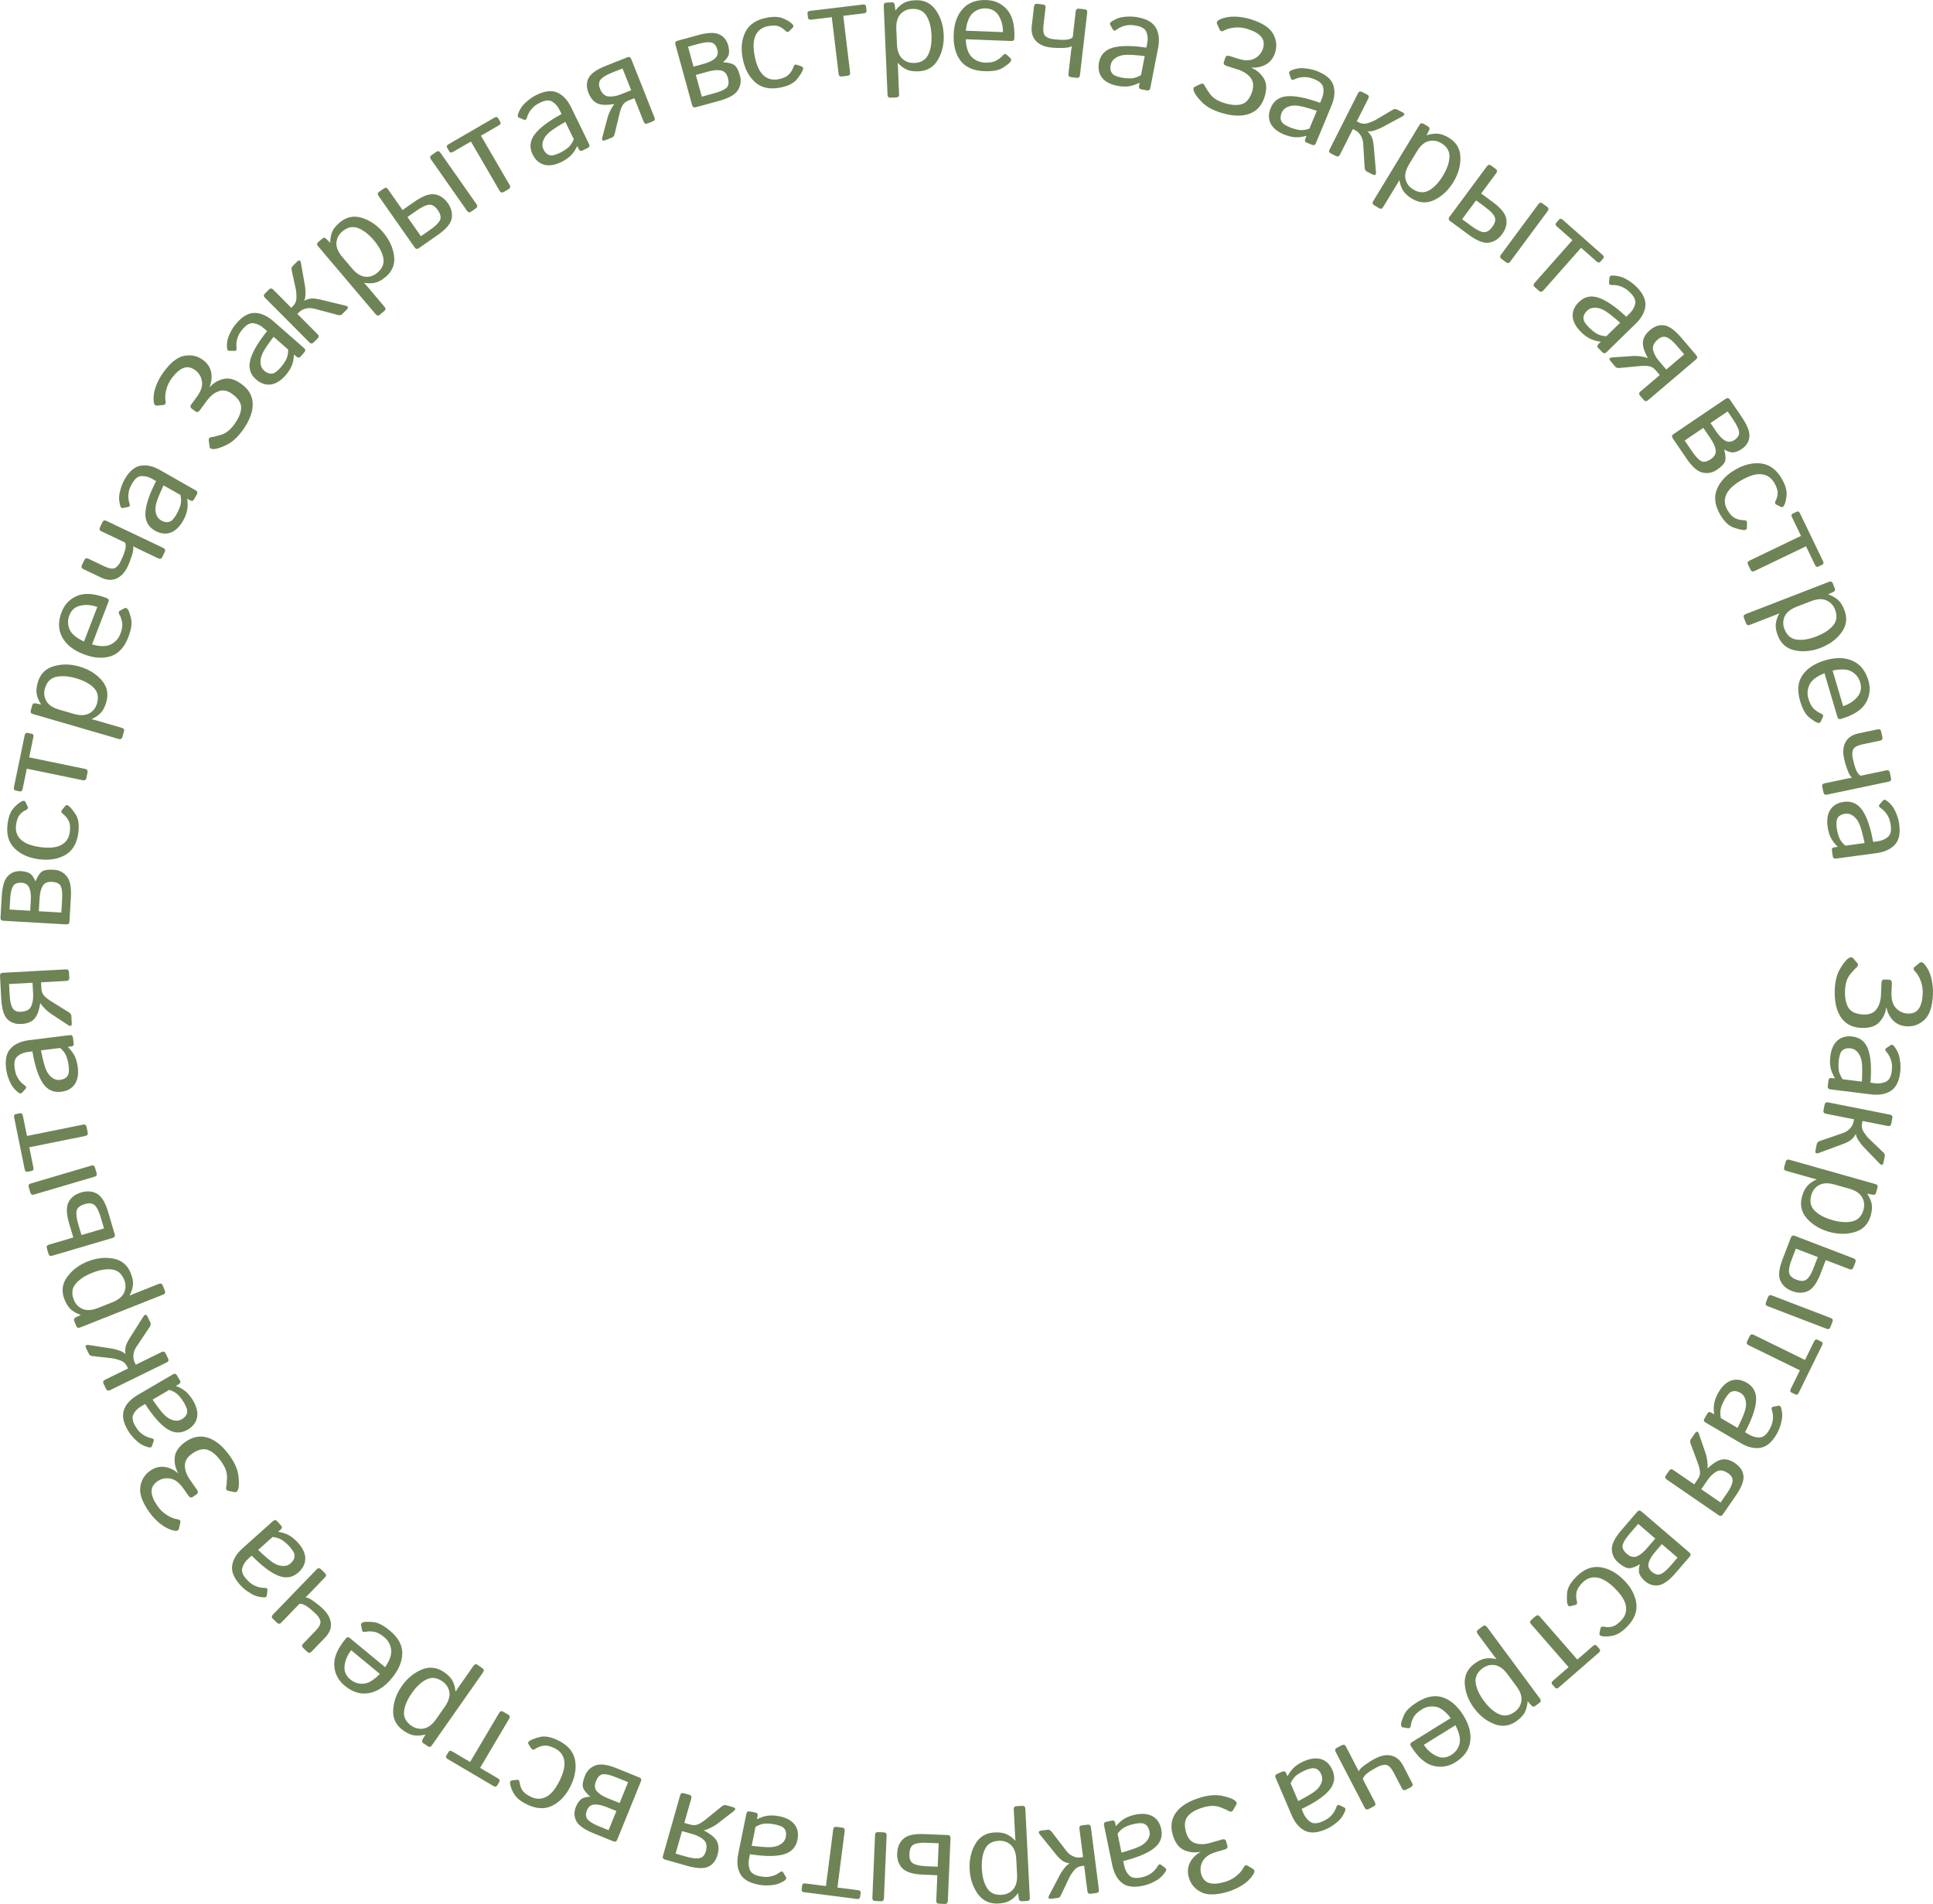 <?xml version="1.0" encoding="UTF-8"?> <svg xmlns="http://www.w3.org/2000/svg" viewBox="0 0 197 194" fill="none"><path d="M188.318 97.693C188.549 97.515 188.719 97.487 188.825 97.607L189.267 98.108C189.421 98.284 189.373 98.463 189.123 98.644C189.077 98.678 188.892 98.887 188.566 99.27C188.241 99.658 188.064 100.198 188.035 100.888C188.002 101.646 188.116 102.24 188.375 102.671C188.638 103.106 189.149 103.34 189.909 103.372C190.511 103.397 190.953 103.222 191.233 102.845C191.517 102.469 191.673 101.975 191.698 101.365L191.75 100.162C191.76 99.917 191.861 99.798 192.053 99.806L192.522 99.826C192.723 99.835 192.819 99.962 192.808 100.207L192.77 101.103C192.739 101.825 192.891 102.362 193.225 102.716C193.563 103.069 193.96 103.255 194.416 103.275C194.924 103.296 195.3 103.136 195.543 102.794C195.786 102.451 195.922 101.937 195.951 101.251C195.97 100.796 195.902 100.36 195.745 99.943C195.588 99.53 195.407 99.221 195.201 99.016C194.999 98.815 194.972 98.653 195.121 98.53L195.621 98.116C195.784 97.98 195.967 98.039 196.171 98.293C196.477 98.672 196.697 99.133 196.83 99.674C196.964 100.22 197.018 100.772 196.995 101.329C196.942 102.554 196.66 103.408 196.148 103.891C195.639 104.378 195.043 104.607 194.36 104.578C193.797 104.555 193.335 104.368 192.975 104.017C192.618 103.672 192.38 103.224 192.26 102.674L192.233 102.674C192.155 103.242 191.919 103.736 191.526 104.157C191.137 104.578 190.524 104.771 189.69 104.735C188.761 104.696 188.065 104.329 187.602 103.636C187.144 102.947 186.94 102.001 186.992 100.797C187.027 99.973 187.196 99.295 187.501 98.763C187.81 98.231 188.082 97.875 188.318 97.693Z" fill="#6E8456"></path><path d="M188.793 105.616C189.583 105.714 190.116 106.153 190.393 106.933C190.669 107.718 190.747 108.847 190.627 110.319L191.08 110.375C191.497 110.427 191.868 110.376 192.193 110.223C192.522 110.075 192.721 109.722 192.791 109.165C192.835 108.81 192.834 108.522 192.79 108.301C192.75 108.081 192.683 107.875 192.589 107.683C192.5 107.497 192.376 107.313 192.219 107.132C192.101 106.996 192.108 106.882 192.241 106.791L192.683 106.495C192.806 106.411 192.935 106.461 193.07 106.644C193.263 106.906 193.401 107.154 193.484 107.389C193.567 107.624 193.626 107.91 193.661 108.247C193.7 108.589 193.698 108.93 193.656 109.271C193.541 110.197 193.219 110.826 192.691 111.161C192.168 111.496 191.491 111.613 190.662 111.51L186.536 111C186.337 110.975 186.25 110.863 186.274 110.664L186.349 110.067C186.37 109.894 186.481 109.82 186.68 109.844L187.006 109.885L187.008 109.871C186.776 109.488 186.626 109.121 186.557 108.771C186.492 108.426 186.484 108.047 186.536 107.636C186.626 106.91 186.868 106.371 187.263 106.02C187.662 105.674 188.172 105.539 188.793 105.616ZM188.616 106.821C188.341 106.787 188.112 106.817 187.929 106.912C187.751 107.006 187.625 107.153 187.55 107.35C187.481 107.548 187.433 107.758 187.405 107.979C187.363 108.32 187.356 108.647 187.384 108.961C187.413 109.275 187.549 109.611 187.793 109.969L189.756 110.212C189.8 109.309 189.797 108.662 189.747 108.269C189.701 107.877 189.576 107.546 189.37 107.278C189.169 107.011 188.918 106.859 188.616 106.821Z" fill="#6E8456"></path><path d="M185.953 112.562C185.993 112.365 186.111 112.287 186.308 112.326L192.621 113.577C192.819 113.616 192.898 113.734 192.858 113.931L192.746 114.495C192.707 114.692 192.589 114.771 192.391 114.732L189.82 114.222L189.767 114.491C189.706 114.797 189.768 115.09 189.954 115.368C190.14 115.65 190.309 115.865 190.462 116.014L191.977 117.467C192.076 117.564 192.11 117.691 192.078 117.849L191.959 118.446C191.901 118.739 191.761 118.77 191.537 118.54L189.889 116.828C189.78 116.715 189.631 116.524 189.443 116.255C189.254 115.99 189.155 115.757 189.144 115.555L189.131 115.552C188.999 115.785 188.847 115.975 188.676 116.124C188.505 116.272 188.206 116.426 187.777 116.587L185.379 117.475C185.089 117.582 184.971 117.499 185.025 117.228L185.153 116.585C185.183 116.431 185.289 116.323 185.47 116.259L187.826 115.45C188.104 115.356 188.339 115.204 188.531 114.997C188.727 114.79 188.849 114.567 188.897 114.326L188.952 114.05L186.078 113.481C185.881 113.441 185.802 113.323 185.841 113.126L185.953 112.562Z" fill="#6E8456"></path><path d="M181.988 118.377C182.042 118.184 182.167 118.115 182.36 118.17L191.133 120.65C191.327 120.704 191.396 120.828 191.341 121.021L191.188 121.562C191.144 121.716 191.023 121.773 190.826 121.731L190.299 121.624L190.296 121.636C190.512 121.953 190.66 122.282 190.74 122.624C190.819 122.967 190.789 123.385 190.649 123.878C190.405 124.737 189.867 125.289 189.035 125.536C188.208 125.784 187.332 125.778 186.407 125.516C185.482 125.255 184.731 124.802 184.152 124.156C183.578 123.511 183.412 122.76 183.656 121.902C183.796 121.408 183.99 121.037 184.237 120.787C184.485 120.537 184.784 120.334 185.135 120.178L185.138 120.165C185.007 120.137 184.875 120.105 184.741 120.067L182.038 119.303C181.845 119.248 181.775 119.124 181.83 118.931L181.988 118.377ZM186.973 120.698C186.328 120.515 185.803 120.531 185.399 120.746C184.997 120.966 184.73 121.308 184.599 121.772C184.414 122.424 184.528 122.955 184.941 123.364C185.354 123.777 185.956 124.095 186.747 124.319C187.538 124.543 188.218 124.587 188.786 124.45C189.353 124.319 189.729 123.927 189.914 123.274C190.046 122.811 189.996 122.379 189.766 121.981C189.538 121.587 189.102 121.299 188.457 121.117L186.973 120.698Z" fill="#6E8456"></path><path d="M182.518 126.097C182.59 125.91 182.72 125.852 182.908 125.924L188.917 128.225C189.105 128.297 189.162 128.427 189.09 128.614L188.884 129.151C188.811 129.339 188.682 129.397 188.494 129.325L186.071 128.397L185.538 129.784C185.17 130.741 184.739 131.331 184.247 131.554C183.759 131.777 183.222 131.777 182.638 131.554C182.054 131.33 181.654 130.971 181.436 130.477C181.224 129.985 181.302 129.26 181.67 128.302L182.518 126.097ZM183.023 127.229L182.6 128.328C182.376 128.911 182.286 129.357 182.33 129.666C182.375 129.974 182.626 130.216 183.085 130.392C183.544 130.567 183.893 130.556 184.133 130.356C184.377 130.158 184.611 129.768 184.835 129.185L185.258 128.085L183.023 127.229ZM180.183 132.168C180.255 131.981 180.385 131.923 180.572 131.995L186.582 134.297C186.769 134.368 186.827 134.498 186.755 134.685L186.548 135.222C186.476 135.41 186.346 135.468 186.159 135.396L180.15 133.094C179.962 133.023 179.904 132.893 179.976 132.706L180.183 132.168Z" fill="#6E8456"></path><path d="M184.883 136.677C184.972 136.497 185.086 136.441 185.227 136.51L185.618 136.702C185.758 136.77 185.784 136.895 185.696 137.075L183.316 141.917C183.228 142.097 183.113 142.153 182.973 142.084L182.582 141.892C182.441 141.823 182.415 141.699 182.504 141.519L183.434 139.627L178.196 137.064C178.016 136.975 177.97 136.841 178.059 136.661L178.312 136.144C178.401 135.964 178.536 135.918 178.716 136.006L183.953 138.57L184.883 136.677Z" fill="#6E8456"></path><path d="M178.023 140.893C178.71 141.294 179.025 141.908 178.97 142.734C178.913 143.564 178.538 144.631 177.844 145.936L178.238 146.167C178.6 146.379 178.961 146.478 179.32 146.466C179.681 146.46 180.004 146.214 180.289 145.73C180.47 145.422 180.583 145.157 180.63 144.936C180.681 144.718 180.701 144.502 180.691 144.29C180.683 144.083 180.642 143.866 180.569 143.637C180.514 143.466 180.566 143.364 180.725 143.333L181.248 143.235C181.394 143.207 181.493 143.304 181.544 143.525C181.618 143.841 181.646 144.124 181.629 144.373C181.613 144.622 181.554 144.908 181.452 145.231C181.352 145.56 181.215 145.873 181.041 146.169C180.569 146.974 180.024 147.425 179.406 147.524C178.792 147.626 178.125 147.465 177.404 147.044L173.817 144.947C173.643 144.846 173.607 144.708 173.709 144.535L174.014 144.016C174.102 143.866 174.233 143.841 174.407 143.943L174.69 144.108L174.697 144.097C174.636 143.653 174.644 143.257 174.719 142.908C174.796 142.565 174.939 142.215 175.149 141.857C175.52 141.226 175.956 140.827 176.458 140.66C176.962 140.5 177.483 140.577 178.023 140.893ZM177.383 141.93C177.144 141.79 176.922 141.727 176.717 141.742C176.515 141.758 176.341 141.843 176.195 141.995C176.053 142.15 175.925 142.323 175.812 142.516C175.638 142.812 175.502 143.11 175.404 143.409C175.306 143.708 175.298 144.071 175.38 144.496L177.086 145.494C177.485 144.682 177.739 144.087 177.848 143.706C177.962 143.327 177.977 142.975 177.894 142.648C177.816 142.322 177.645 142.083 177.383 141.93Z" fill="#6E8456"></path><path d="M172.732 146.055C172.91 145.798 173.051 145.825 173.157 146.136L173.845 148.145C173.91 148.336 173.961 148.58 174 148.877C174.04 149.181 174.047 149.427 174.02 149.614L174.031 149.622C174.605 149.074 175.102 148.771 175.522 148.713C175.942 148.655 176.378 148.782 176.831 149.093C177.346 149.447 177.631 149.876 177.685 150.379C177.743 150.885 177.481 151.56 176.897 152.405L175.577 154.316C175.463 154.482 175.323 154.507 175.157 154.393L169.857 150.75C169.692 150.636 169.666 150.496 169.78 150.331L170.107 149.857C170.221 149.692 170.361 149.666 170.527 149.78L172.663 151.249L173.021 150.731C173.194 150.481 173.272 150.234 173.256 149.99C173.243 149.749 173.164 149.432 173.017 149.038L172.301 147.116C172.231 146.927 172.235 146.775 172.314 146.661L172.732 146.055ZM176.123 150.118C175.678 149.811 175.286 149.75 174.947 149.935C174.606 150.122 174.3 150.411 174.032 150.8L173.381 151.742L175.352 153.097L175.999 152.161C176.349 151.654 176.54 151.244 176.572 150.93C176.608 150.619 176.458 150.348 176.123 150.118Z" fill="#6E8456"></path><path d="M166.857 154.038C166.988 153.886 167.129 153.875 167.282 154.006L172.167 158.188C172.32 158.319 172.331 158.46 172.2 158.612L170.79 160.252C170.12 161.031 169.533 161.457 169.028 161.53C168.527 161.607 168.068 161.466 167.65 161.109C167.389 160.885 167.205 160.651 167.097 160.406C166.993 160.164 167.002 159.828 167.125 159.398L167.119 159.394C166.695 159.648 166.339 159.781 166.052 159.793C165.764 159.805 165.383 159.608 164.908 159.202C164.508 158.859 164.295 158.422 164.27 157.889C164.245 157.356 164.565 156.704 165.228 155.932L166.857 154.038ZM166.951 155.274L166.095 156.269C165.688 156.743 165.446 157.127 165.371 157.421C165.298 157.717 165.449 158.025 165.822 158.345C166.161 158.635 166.494 158.714 166.82 158.582C167.145 158.449 167.486 158.177 167.841 157.763L168.696 156.768L166.951 155.274ZM169.363 157.339L168.682 158.131C168.333 158.537 168.113 158.91 168.021 159.249C167.934 159.591 168.039 159.89 168.337 160.145C168.66 160.421 168.962 160.501 169.245 160.385C169.531 160.271 169.877 159.977 170.285 159.503L170.966 158.711L169.363 157.339Z" fill="#6E8456"></path><path d="M165.462 160.966C166.207 161.705 166.639 162.498 166.76 163.346C166.88 164.201 166.562 165.007 165.806 165.767C165.296 166.28 164.815 166.579 164.363 166.667C163.912 166.76 163.531 166.772 163.221 166.704C163.05 166.667 162.98 166.569 163.011 166.411L163.114 165.919C163.142 165.758 163.279 165.705 163.526 165.761C163.763 165.814 164.017 165.808 164.289 165.744C164.557 165.683 164.857 165.487 165.188 165.154C165.619 164.72 165.792 164.226 165.708 163.672C165.624 163.117 165.249 162.51 164.583 161.85C163.917 161.19 163.305 160.82 162.749 160.74C162.192 160.66 161.698 160.837 161.267 161.27C160.917 161.621 160.716 161.957 160.664 162.275C160.614 162.597 160.626 162.88 160.7 163.122C160.767 163.352 160.717 163.488 160.55 163.53L160.043 163.659C159.892 163.697 159.792 163.627 159.744 163.447C159.686 163.233 159.673 162.863 159.706 162.336C159.739 161.815 160.053 161.256 160.649 160.657C161.404 159.898 162.209 159.573 163.063 159.684C163.917 159.8 164.716 160.228 165.462 160.966Z" fill="#6E8456"></path><path d="M162.345 167.716C162.496 167.584 162.623 167.577 162.726 167.695L163.012 168.023C163.115 168.141 163.09 168.265 162.939 168.397L158.863 171.938C158.712 172.07 158.584 172.077 158.482 171.959L158.195 171.631C158.093 171.513 158.117 171.388 158.269 171.256L159.862 169.873L156.031 165.483C155.899 165.332 155.909 165.19 156.061 165.058L156.496 164.68C156.648 164.548 156.79 164.558 156.922 164.71L160.751 169.1L162.345 167.716Z" fill="#6E8456"></path><path d="M151.113 165.707C151.275 165.588 151.416 165.609 151.535 165.77L156.953 173.089C157.072 173.251 157.051 173.391 156.889 173.51L156.436 173.844C156.307 173.94 156.177 173.911 156.047 173.757L155.696 173.351L155.685 173.358C155.662 173.741 155.578 174.092 155.43 174.411C155.284 174.73 155.003 175.042 154.59 175.347C153.87 175.877 153.106 175.986 152.297 175.673C151.49 175.363 150.801 174.823 150.23 174.052C149.66 173.28 149.343 172.463 149.281 171.599C149.222 170.738 149.553 170.043 150.272 169.513C150.685 169.208 151.066 169.033 151.415 168.987C151.764 168.94 152.125 168.962 152.498 169.053L152.509 169.045C152.422 168.943 152.338 168.836 152.255 168.725L150.586 166.47C150.467 166.309 150.488 166.168 150.65 166.049L151.113 165.707ZM153.633 170.587C153.235 170.049 152.81 169.741 152.358 169.664C151.906 169.593 151.485 169.7 151.097 169.987C150.55 170.389 150.315 170.879 150.392 171.454C150.464 172.033 150.745 172.653 151.233 173.312C151.722 173.973 152.233 174.423 152.766 174.662C153.295 174.904 153.833 174.823 154.379 174.421C154.768 174.135 154.993 173.763 155.055 173.307C155.117 172.857 154.948 172.363 154.55 171.825L153.633 170.587Z" fill="#6E8456"></path><path d="M149.14 174.791C149.725 175.73 149.955 176.625 149.831 177.473C149.706 178.322 149.206 179.018 148.328 179.562C147.599 180.013 146.837 180.132 146.04 179.917C145.242 179.708 144.494 179.044 143.799 177.927C143.693 177.756 143.718 177.623 143.874 177.526L147.844 175.066C147.324 174.375 146.809 173.988 146.3 173.904C145.792 173.825 145.33 173.914 144.912 174.173C144.472 174.446 144.18 174.73 144.036 175.023C143.893 175.317 143.811 175.57 143.791 175.782C143.768 176.016 143.669 176.119 143.494 176.091L142.977 176.01C142.843 175.988 142.778 175.884 142.783 175.697C142.787 175.543 142.884 175.238 143.075 174.784C143.262 174.332 143.72 173.88 144.449 173.429C145.399 172.84 146.272 172.685 147.071 172.962C147.865 173.241 148.555 173.851 149.14 174.791ZM148.326 175.791L145.108 177.785C145.453 178.306 145.879 178.685 146.385 178.923C146.893 179.165 147.397 179.131 147.899 178.82C148.339 178.547 148.621 178.167 148.745 177.681C148.871 177.199 148.731 176.569 148.326 175.791Z" fill="#6E8456"></path><path d="M143.003 179.916L143.925 181.692C144.018 181.87 143.975 182.005 143.797 182.098L143.285 182.363C143.106 182.455 142.97 182.412 142.878 182.234L142.042 180.624C141.787 180.133 141.529 179.869 141.268 179.833C141.01 179.801 140.726 179.865 140.417 180.025C139.988 180.247 139.643 180.456 139.382 180.651C139.117 180.848 138.954 181.058 138.894 181.28L140.128 183.656C140.22 183.834 140.178 183.97 139.999 184.062L139.487 184.327C139.309 184.419 139.173 184.376 139.08 184.198L136.118 178.496C136.026 178.318 136.069 178.182 136.247 178.09L136.759 177.825C136.938 177.733 137.073 177.776 137.166 177.954L138.289 180.116C138.347 180.237 138.405 180.358 138.462 180.478L138.486 180.466C138.53 180.318 138.734 180.109 139.097 179.841C139.459 179.578 139.815 179.357 140.165 179.176C140.768 178.864 141.32 178.769 141.821 178.892C142.319 179.016 142.713 179.357 143.003 179.916Z" fill="#6E8456"></path><path d="M135.801 180.376C136.114 181.106 136.002 181.786 135.465 182.418C134.925 183.051 133.987 183.686 132.651 184.324L132.83 184.742C132.995 185.128 133.226 185.422 133.522 185.626C133.816 185.835 134.221 185.829 134.739 185.608C135.068 185.468 135.317 185.323 135.487 185.173C135.657 185.028 135.802 184.867 135.921 184.69C136.037 184.519 136.134 184.32 136.212 184.093C136.27 183.923 136.373 183.872 136.518 183.94L136.997 184.173C137.131 184.237 137.154 184.373 137.063 184.581C136.933 184.879 136.787 185.124 136.625 185.314C136.464 185.504 136.246 185.698 135.971 185.898C135.695 186.103 135.399 186.274 135.082 186.408C134.223 186.775 133.516 186.815 132.96 186.528C132.406 186.244 131.965 185.72 131.637 184.953L130.003 181.138C129.924 180.954 129.977 180.822 130.162 180.743L130.717 180.507C130.877 180.438 130.997 180.496 131.076 180.681L131.205 180.982L131.218 180.977C131.433 180.584 131.675 180.27 131.944 180.035C132.21 179.804 132.534 179.608 132.916 179.445C133.59 179.157 134.179 179.096 134.681 179.26C135.182 179.429 135.555 179.802 135.801 180.376ZM134.668 180.829C134.56 180.575 134.418 180.393 134.245 180.283C134.073 180.177 133.883 180.141 133.674 180.177C133.468 180.216 133.262 180.28 133.056 180.368C132.74 180.502 132.453 180.661 132.196 180.844C131.939 181.026 131.716 181.313 131.528 181.703L132.305 183.518C133.109 183.102 133.669 182.774 133.984 182.533C134.3 182.296 134.523 182.022 134.652 181.71C134.782 181.402 134.788 181.108 134.668 180.829Z" fill="#6E8456"></path><path d="M125.765 183.402C126.008 183.564 126.089 183.714 126.009 183.854L125.675 184.432C125.557 184.634 125.372 184.646 125.12 184.468C125.073 184.435 124.816 184.327 124.347 184.142C123.875 183.959 123.306 183.964 122.641 184.158C121.911 184.37 121.384 184.667 121.058 185.05C120.729 185.439 120.671 185.996 120.883 186.725C121.052 187.303 121.36 187.664 121.807 187.808C122.256 187.956 122.774 187.945 123.362 187.774L124.52 187.437C124.756 187.368 124.901 187.426 124.955 187.61L125.086 188.06C125.142 188.252 125.053 188.383 124.817 188.452L123.954 188.702C123.259 188.905 122.797 189.22 122.569 189.649C122.341 190.082 122.291 190.517 122.419 190.954C122.561 191.442 122.834 191.746 123.237 191.866C123.64 191.986 124.171 191.95 124.832 191.757C125.27 191.63 125.662 191.425 126.008 191.144C126.35 190.863 126.585 190.593 126.714 190.332C126.84 190.077 126.984 190 127.149 190.101L127.703 190.442C127.883 190.552 127.886 190.744 127.71 191.018C127.448 191.429 127.082 191.784 126.611 192.083C126.135 192.384 125.629 192.613 125.093 192.769C123.913 193.112 123.011 193.119 122.389 192.788C121.763 192.464 121.355 191.974 121.164 191.319C121.006 190.78 121.036 190.283 121.252 189.83C121.466 189.382 121.815 189.013 122.299 188.724L122.291 188.698C121.727 188.807 121.182 188.742 120.656 188.505C120.132 188.272 119.753 187.755 119.519 186.954C119.259 186.064 119.384 185.288 119.894 184.629C120.401 183.975 121.234 183.48 122.393 183.143C123.187 182.912 123.885 182.855 124.487 182.972C125.091 183.094 125.517 183.238 125.765 183.402Z" fill="#6E8456"></path><path d="M118.349 186.386C118.51 187.163 118.264 187.808 117.613 188.32C116.957 188.833 115.911 189.27 114.475 189.63L114.567 190.076C114.652 190.486 114.82 190.821 115.069 191.079C115.316 191.342 115.714 191.417 116.266 191.304C116.616 191.231 116.889 191.138 117.085 191.025C117.281 190.917 117.455 190.787 117.607 190.637C117.755 190.493 117.889 190.317 118.011 190.11C118.102 189.955 118.212 189.925 118.342 190.022L118.764 190.344C118.883 190.434 118.878 190.571 118.748 190.757C118.561 191.024 118.369 191.234 118.173 191.388C117.977 191.543 117.724 191.69 117.416 191.832C117.104 191.978 116.779 192.086 116.442 192.155C115.527 192.344 114.826 192.243 114.339 191.851C113.853 191.464 113.525 190.862 113.356 190.045L112.515 185.983C112.474 185.786 112.552 185.668 112.749 185.627L113.34 185.506C113.511 185.47 113.617 185.551 113.657 185.748L113.724 186.069L113.737 186.066C114.026 185.724 114.326 185.464 114.636 185.286C114.943 185.113 115.3 184.985 115.707 184.901C116.425 184.753 117.014 184.81 117.474 185.07C117.93 185.335 118.222 185.774 118.349 186.386ZM117.148 186.606C117.092 186.335 116.99 186.128 116.842 185.986C116.695 185.847 116.516 185.775 116.304 185.769C116.094 185.767 115.879 185.788 115.66 185.833C115.323 185.903 115.01 186.001 114.722 186.129C114.433 186.257 114.159 186.494 113.897 186.839L114.297 188.772C115.168 188.524 115.781 188.313 116.138 188.139C116.495 187.97 116.768 187.745 116.957 187.465C117.146 187.189 117.21 186.903 117.148 186.606Z" fill="#6E8456"></path><path d="M110.839 185.921C111.039 185.895 111.151 185.982 111.177 186.181L111.993 192.552C112.019 192.751 111.931 192.863 111.732 192.888L111.16 192.962C110.96 192.987 110.848 192.9 110.823 192.701L110.49 190.106L110.218 190.141C109.907 190.181 109.65 190.333 109.445 190.597C109.235 190.862 109.084 191.09 108.992 191.282L108.092 193.178C108.031 193.302 107.921 193.375 107.762 193.395L107.156 193.472C106.859 193.51 106.785 193.387 106.933 193.103L108.036 191C108.108 190.86 108.243 190.658 108.439 190.395C108.63 190.132 108.82 189.964 109.009 189.891L109.007 189.877C108.744 189.826 108.515 189.742 108.32 189.628C108.125 189.513 107.883 189.279 107.594 188.924L105.988 186.937C105.795 186.696 105.836 186.559 106.111 186.524L106.763 186.44C106.918 186.421 107.055 186.487 107.173 186.638L108.69 188.609C108.868 188.843 109.087 189.017 109.345 189.133C109.603 189.253 109.855 189.297 110.099 189.266L110.378 189.23L110.006 186.33C109.981 186.131 110.068 186.019 110.267 185.994L110.839 185.921Z" fill="#6E8456"></path><path d="M104.18 184.007C104.38 183.997 104.486 184.093 104.496 184.293L104.953 193.381C104.963 193.581 104.868 193.686 104.667 193.696L104.105 193.725C103.944 193.732 103.852 193.637 103.828 193.437L103.761 192.904L103.748 192.905C103.517 193.211 103.252 193.457 102.953 193.642C102.653 193.826 102.246 193.931 101.733 193.957C100.841 194.002 100.144 193.671 99.642 192.963C99.142 192.261 98.867 191.43 98.819 190.472C98.771 189.515 98.96 188.659 99.388 187.905C99.816 187.156 100.476 186.758 101.369 186.714C101.882 186.688 102.297 186.752 102.614 186.906C102.93 187.06 103.219 187.278 103.479 187.56L103.492 187.559C103.477 187.425 103.466 187.29 103.459 187.152L103.317 184.352C103.308 184.151 103.403 184.046 103.604 184.036L104.18 184.007ZM103.575 189.464C103.541 188.796 103.358 188.304 103.024 187.991C102.686 187.682 102.276 187.539 101.794 187.564C101.116 187.597 100.648 187.875 100.393 188.397C100.133 188.919 100.023 189.59 100.064 190.41C100.106 191.23 100.282 191.886 100.593 192.38C100.9 192.874 101.393 193.103 102.071 193.069C102.553 193.045 102.947 192.86 103.252 192.514C103.552 192.173 103.686 191.669 103.652 191L103.575 189.464Z" fill="#6E8456"></path><path d="M96.581 186.981C96.782 186.989 96.878 187.094 96.87 187.294L96.597 193.712C96.588 193.912 96.483 194.008 96.282 194L95.706 193.975C95.505 193.966 95.409 193.862 95.418 193.661L95.528 191.075L94.041 191.012C93.013 190.968 92.316 190.749 91.948 190.354C91.58 189.963 91.409 189.456 91.436 188.832C91.462 188.208 91.676 187.715 92.076 187.352C92.476 186.994 93.189 186.837 94.216 186.881L96.581 186.981ZM95.666 187.819L94.487 187.769C93.862 187.743 93.41 187.8 93.131 187.94C92.853 188.079 92.703 188.395 92.682 188.885C92.661 189.375 92.784 189.702 93.049 189.865C93.315 190.032 93.76 190.129 94.386 190.156L95.565 190.206L95.666 187.819ZM90.07 186.705C90.271 186.714 90.367 186.818 90.359 187.018L90.085 193.435C90.077 193.636 89.972 193.732 89.772 193.724L89.195 193.699C88.994 193.69 88.898 193.586 88.907 193.386L89.18 186.969C89.188 186.768 89.293 186.672 89.494 186.68L90.07 186.705Z" fill="#6E8456"></path><path d="M87.442 192.596C87.641 192.621 87.731 192.712 87.711 192.867L87.656 193.298C87.636 193.453 87.526 193.518 87.327 193.492L81.967 192.808C81.767 192.783 81.677 192.692 81.697 192.538L81.752 192.107C81.772 191.952 81.882 191.887 82.082 191.912L84.176 192.179L84.916 186.406C84.942 186.207 85.054 186.12 85.254 186.145L85.826 186.219C86.025 186.244 86.112 186.356 86.087 186.555L85.347 192.329L87.442 192.596Z" fill="#6E8456"></path><path d="M81.272 187.467C81.115 188.245 80.635 188.742 79.834 188.958C79.029 189.173 77.895 189.164 76.433 188.932L76.342 189.378C76.259 189.789 76.281 190.162 76.409 190.498C76.532 190.836 76.869 191.061 77.421 191.173C77.772 191.244 78.059 191.266 78.284 191.238C78.507 191.215 78.718 191.165 78.916 191.087C79.109 191.012 79.302 190.903 79.496 190.76C79.641 190.653 79.754 190.669 79.835 190.808L80.097 191.27C80.171 191.399 80.111 191.524 79.918 191.644C79.641 191.816 79.383 191.934 79.141 191.999C78.9 192.064 78.61 192.101 78.271 192.109C77.926 192.122 77.585 192.094 77.248 192.025C76.332 191.84 75.728 191.472 75.434 190.922C75.139 190.375 75.074 189.693 75.24 188.875L76.066 184.81C76.106 184.613 76.224 184.535 76.421 184.575L77.013 184.694C77.184 184.729 77.249 184.845 77.209 185.041L77.144 185.363L77.157 185.365C77.558 185.164 77.936 185.043 78.291 185.001C78.641 184.962 79.02 184.984 79.427 185.066C80.146 185.212 80.665 185.494 80.986 185.914C81.301 186.338 81.397 186.855 81.272 187.467ZM80.082 187.199C80.137 186.928 80.124 186.698 80.044 186.509C79.963 186.324 79.827 186.187 79.635 186.099C79.442 186.014 79.237 185.95 79.017 185.905C78.68 185.837 78.354 185.805 78.038 185.81C77.723 185.814 77.376 185.924 77 186.139L76.607 188.073C77.505 188.187 78.153 188.233 78.549 188.213C78.944 188.198 79.284 188.098 79.567 187.914C79.85 187.735 80.022 187.496 80.082 187.199Z" fill="#6E8456"></path><path d="M74.694 184.135C74.995 184.22 75.015 184.362 74.754 184.562L73.069 185.859C72.909 185.981 72.694 186.107 72.424 186.24C72.149 186.375 71.918 186.461 71.731 186.496L71.728 186.509C72.432 186.875 72.879 187.247 73.069 187.625C73.259 188.003 73.279 188.457 73.129 188.984C72.959 189.585 72.644 189.992 72.184 190.205C71.722 190.422 70.997 190.391 70.008 190.112L67.77 189.479C67.576 189.424 67.507 189.3 67.562 189.107L69.316 182.928C69.371 182.734 69.495 182.665 69.688 182.72L70.243 182.877C70.436 182.931 70.506 183.055 70.451 183.249L69.744 185.74L70.35 185.911C70.643 185.994 70.902 185.988 71.129 185.894C71.354 185.805 71.629 185.628 71.955 185.363L73.549 184.069C73.706 183.941 73.851 183.897 73.984 183.934L74.694 184.135ZM71.93 188.645C72.077 188.126 72.009 187.736 71.725 187.475C71.437 187.213 71.066 187.017 70.609 186.888L69.507 186.577L68.854 188.875L69.951 189.185C70.544 189.352 70.995 189.401 71.303 189.33C71.61 189.264 71.819 189.036 71.93 188.645Z" fill="#6E8456"></path><path d="M65.155 181.109C65.341 181.185 65.397 181.315 65.321 181.501L62.903 187.454C62.827 187.64 62.696 187.695 62.51 187.619L60.503 186.808C59.55 186.422 58.959 186.002 58.728 185.548C58.496 185.098 58.484 184.619 58.691 184.111C58.82 183.792 58.984 183.543 59.182 183.364C59.379 183.188 59.701 183.09 60.148 183.069L60.151 183.062C59.775 182.742 59.535 182.448 59.432 182.18C59.328 181.912 59.394 181.488 59.629 180.91C59.828 180.422 60.176 180.082 60.674 179.888C61.172 179.695 61.893 179.79 62.837 180.172L65.155 181.109ZM64.011 181.592L62.793 181.1C62.214 180.865 61.772 180.758 61.469 180.78C61.164 180.806 60.919 181.047 60.734 181.501C60.567 181.915 60.597 182.254 60.827 182.52C61.056 182.786 61.424 183.022 61.929 183.226L63.147 183.719L64.011 181.592ZM62.817 184.531L61.848 184.139C61.351 183.938 60.926 183.848 60.575 183.87C60.222 183.895 59.972 184.09 59.824 184.454C59.665 184.846 59.685 185.158 59.886 185.388C60.085 185.623 60.474 185.857 61.054 186.092L62.023 186.484L62.817 184.531Z" fill="#6E8456"></path><path d="M58.143 182.005C57.677 182.945 57.06 183.605 56.292 183.987C55.518 184.371 54.65 184.326 53.689 183.851C53.04 183.53 52.603 183.17 52.377 182.77C52.146 182.372 52.014 182.016 51.98 181.701C51.962 181.527 52.032 181.43 52.192 181.409L52.693 181.351C52.855 181.326 52.948 181.439 52.973 181.69C52.998 181.932 53.084 182.171 53.23 182.407C53.373 182.642 53.655 182.864 54.076 183.071C54.624 183.343 55.149 183.351 55.65 183.095C56.151 182.84 56.609 182.292 57.026 181.453C57.442 180.614 57.6 179.918 57.5 179.366C57.4 178.814 57.075 178.402 56.527 178.131C56.082 177.911 55.7 177.827 55.38 177.878C55.059 177.933 54.794 178.034 54.587 178.18C54.39 178.317 54.245 178.312 54.152 178.167L53.868 177.728C53.784 177.597 53.82 177.48 53.975 177.378C54.16 177.256 54.509 177.126 55.02 176.991C55.525 176.857 56.157 176.977 56.913 177.351C57.875 177.826 58.438 178.485 58.603 179.328C58.763 180.173 58.609 181.066 58.143 182.005Z" fill="#6E8456"></path><path d="M50.745 181.206C50.919 181.308 50.965 181.426 50.886 181.56L50.664 181.935C50.584 182.069 50.458 182.085 50.285 181.983L45.632 179.24C45.459 179.138 45.412 179.02 45.492 178.886L45.714 178.511C45.793 178.377 45.919 178.361 46.093 178.463L47.911 179.535L50.878 174.523C50.98 174.351 51.118 174.315 51.291 174.417L51.788 174.71C51.961 174.812 51.996 174.949 51.894 175.122L48.927 180.134L50.745 181.206Z" fill="#6E8456"></path><path d="M49.16 169.976C49.325 170.091 49.349 170.231 49.234 170.396L44.006 177.85C43.891 178.015 43.751 178.04 43.586 177.924L43.124 177.602C42.993 177.51 42.979 177.378 43.083 177.206L43.358 176.744L43.347 176.737C42.976 176.837 42.616 176.869 42.266 176.831C41.916 176.793 41.53 176.627 41.109 176.333C40.377 175.822 40.03 175.134 40.07 174.268C40.107 173.407 40.401 172.583 40.952 171.798C41.502 171.012 42.179 170.452 42.98 170.119C43.779 169.789 44.544 169.88 45.276 170.392C45.697 170.686 45.986 170.99 46.141 171.306C46.296 171.621 46.39 171.97 46.422 172.351L46.433 172.359C46.503 172.244 46.577 172.131 46.657 172.017L48.267 169.72C48.383 169.556 48.523 169.531 48.688 169.647L49.16 169.976ZM45.327 173.914C45.711 173.365 45.868 172.865 45.798 172.413C45.721 171.963 45.485 171.599 45.09 171.323C44.533 170.934 43.993 170.868 43.471 171.123C42.944 171.376 42.445 171.839 41.973 172.511C41.502 173.183 41.237 173.81 41.179 174.39C41.118 174.968 41.365 175.451 41.922 175.839C42.318 176.116 42.742 176.211 43.195 176.125C43.642 176.039 44.058 175.722 44.443 175.174L45.327 173.914Z" fill="#6E8456"></path><path d="M39.922 171.011C39.216 171.864 38.44 172.367 37.594 172.519C36.748 172.672 35.927 172.421 35.132 171.764C34.47 171.218 34.114 170.534 34.065 169.712C34.009 168.891 34.401 167.973 35.242 166.959C35.37 166.804 35.505 166.785 35.646 166.901L39.247 169.873C39.738 169.161 39.942 168.551 39.859 168.042C39.773 167.537 39.541 167.129 39.161 166.816C38.762 166.486 38.4 166.3 38.075 166.258C37.751 166.216 37.484 166.219 37.276 166.267C37.046 166.321 36.916 166.26 36.887 166.085L36.8 165.571C36.778 165.437 36.856 165.342 37.035 165.287C37.183 165.242 37.504 165.237 37.996 165.273C38.485 165.305 39.06 165.595 39.721 166.141C40.582 166.851 41.008 167.628 41 168.471C40.987 169.312 40.628 170.159 39.922 171.011ZM38.712 170.56L35.793 168.151C35.408 168.644 35.183 169.167 35.118 169.722C35.051 170.28 35.244 170.746 35.699 171.121C36.099 171.451 36.549 171.596 37.05 171.559C37.548 171.524 38.102 171.191 38.712 170.56Z" fill="#6E8456"></path><path d="M33.13 166.864L31.738 168.304C31.599 168.449 31.456 168.452 31.311 168.312L30.896 167.913C30.752 167.774 30.749 167.632 30.889 167.487L32.15 166.182C32.535 165.784 32.703 165.456 32.654 165.198C32.602 164.944 32.45 164.696 32.199 164.454C31.852 164.12 31.543 163.86 31.274 163.676C31.003 163.488 30.751 163.401 30.52 163.415L28.659 165.341C28.519 165.486 28.377 165.489 28.233 165.349L27.817 164.95C27.672 164.81 27.67 164.669 27.809 164.524L32.277 159.901C32.417 159.756 32.559 159.754 32.704 159.893L33.119 160.292C33.264 160.432 33.267 160.574 33.127 160.718L31.433 162.471C31.337 162.565 31.24 162.658 31.144 162.751L31.163 162.769C31.318 162.763 31.581 162.89 31.953 163.148C32.318 163.406 32.642 163.672 32.925 163.944C33.414 164.415 33.68 164.907 33.724 165.42C33.765 165.93 33.567 166.412 33.13 166.864Z" fill="#6E8456"></path><path d="M30.413 160.218C29.82 160.748 29.138 160.861 28.367 160.557C27.592 160.249 26.688 159.566 25.654 158.509L25.314 158.813C25.002 159.093 24.796 159.405 24.698 159.75C24.594 160.095 24.73 160.477 25.105 160.895C25.344 161.161 25.562 161.35 25.758 161.462C25.951 161.577 26.151 161.661 26.357 161.717C26.556 161.772 26.776 161.8 27.017 161.8C27.197 161.8 27.278 161.881 27.26 162.041L27.193 162.568C27.176 162.715 27.053 162.78 26.826 162.761C26.502 162.734 26.224 162.674 25.991 162.583C25.759 162.492 25.504 162.348 25.227 162.153C24.943 161.958 24.686 161.732 24.456 161.476C23.833 160.782 23.568 160.126 23.662 159.509C23.752 158.895 24.109 158.31 24.731 157.753L27.826 154.984C27.976 154.85 28.118 154.858 28.253 155.007L28.655 155.456C28.771 155.585 28.755 155.717 28.605 155.851L28.36 156.07L28.369 156.079C28.811 156.157 29.188 156.285 29.497 156.463C29.801 156.641 30.092 156.884 30.369 157.193C30.858 157.738 31.106 158.274 31.112 158.802C31.112 159.329 30.878 159.801 30.413 160.218ZM29.618 159.293C29.825 159.109 29.952 158.917 30.001 158.717C30.047 158.521 30.019 158.33 29.918 158.144C29.814 157.962 29.688 157.787 29.538 157.621C29.309 157.366 29.066 157.145 28.81 156.961C28.555 156.776 28.211 156.659 27.78 156.607L26.308 157.924C26.96 158.55 27.451 158.973 27.781 159.194C28.108 159.417 28.44 159.539 28.777 159.56C29.111 159.585 29.392 159.496 29.618 159.293Z" fill="#6E8456"></path><path d="M24.294 151.667C24.218 151.949 24.102 152.074 23.943 152.043L23.288 151.913C23.058 151.866 22.987 151.695 23.075 151.4C23.091 151.345 23.111 151.067 23.136 150.565C23.158 150.06 22.97 149.524 22.573 148.957C22.138 148.336 21.686 147.933 21.218 147.748C20.744 147.562 20.195 147.686 19.573 148.121C19.078 148.466 18.835 148.874 18.842 149.342C18.845 149.814 19.022 150.299 19.373 150.8L20.065 151.787C20.206 151.988 20.198 152.143 20.04 152.253L19.656 152.522C19.491 152.637 19.338 152.594 19.197 152.393L18.682 151.659C18.267 151.066 17.819 150.732 17.339 150.653C16.855 150.577 16.426 150.67 16.052 150.931C15.635 151.222 15.434 151.578 15.45 151.997C15.465 152.416 15.67 152.907 16.065 153.47C16.327 153.843 16.647 154.147 17.025 154.383C17.401 154.616 17.733 154.752 18.022 154.79C18.304 154.827 18.424 154.939 18.381 155.127L18.236 155.759C18.189 155.966 18.008 156.03 17.691 155.952C17.217 155.836 16.763 155.604 16.327 155.255C15.889 154.902 15.509 154.498 15.189 154.041C14.484 153.036 14.188 152.186 14.302 151.492C14.409 150.797 14.742 150.253 15.303 149.862C15.764 149.54 16.245 149.408 16.744 149.468C17.238 149.526 17.7 149.737 18.13 150.101L18.152 150.085C17.867 149.587 17.754 149.051 17.81 148.478C17.863 147.908 18.232 147.384 18.916 146.905C19.678 146.374 20.454 146.243 21.244 146.513C22.027 146.782 22.765 147.411 23.457 148.397C23.931 149.073 24.209 149.715 24.291 150.322C24.369 150.931 24.37 151.38 24.294 151.667Z" fill="#6E8456"></path><path d="M19.113 145.681C18.426 146.082 17.735 146.057 17.04 145.605C16.343 145.15 15.593 144.301 14.791 143.059L14.398 143.288C14.035 143.5 13.772 143.766 13.607 144.084C13.435 144.402 13.492 144.803 13.777 145.288C13.957 145.595 14.133 145.824 14.303 145.972C14.469 146.124 14.648 146.246 14.838 146.342C15.023 146.435 15.233 146.507 15.469 146.555C15.645 146.591 15.709 146.686 15.659 146.839L15.488 147.343C15.441 147.483 15.309 147.522 15.09 147.459C14.777 147.368 14.516 147.254 14.307 147.118C14.098 146.982 13.877 146.79 13.644 146.544C13.405 146.296 13.199 146.024 13.025 145.727C12.552 144.923 12.424 144.228 12.64 143.642C12.851 143.058 13.318 142.555 14.039 142.134L17.625 140.037C17.799 139.936 17.937 139.971 18.038 140.145L18.343 140.664C18.431 140.815 18.389 140.94 18.215 141.042L17.932 141.207L17.938 141.219C18.356 141.383 18.699 141.583 18.967 141.82C19.229 142.054 19.465 142.35 19.675 142.708C20.046 143.339 20.181 143.914 20.081 144.433C19.975 144.949 19.653 145.365 19.113 145.681ZM18.519 144.617C18.758 144.477 18.922 144.314 19.009 144.129C19.093 143.945 19.105 143.752 19.043 143.551C18.978 143.351 18.889 143.155 18.776 142.963C18.602 142.666 18.408 142.402 18.194 142.171C17.98 141.939 17.668 141.755 17.256 141.618L15.549 142.615C16.063 143.359 16.46 143.871 16.739 144.153C17.015 144.436 17.315 144.623 17.642 144.711C17.964 144.802 18.257 144.77 18.519 144.617Z" fill="#6E8456"></path><path d="M17.13 138.418C17.219 138.599 17.173 138.733 16.992 138.821L11.213 141.649C11.033 141.738 10.898 141.692 10.81 141.512L10.556 140.995C10.467 140.815 10.513 140.681 10.694 140.592L13.047 139.44L12.926 139.194C12.789 138.914 12.561 138.72 12.244 138.612C11.925 138.499 11.66 138.43 11.448 138.405L9.36 138.167C9.222 138.15 9.118 138.07 9.047 137.926L8.778 137.379C8.647 137.111 8.739 137.001 9.057 137.049L11.408 137.411C11.564 137.434 11.798 137.496 12.111 137.596C12.422 137.692 12.643 137.817 12.774 137.972L12.786 137.966C12.75 137.701 12.755 137.458 12.801 137.236C12.846 137.015 12.99 136.711 13.233 136.324L14.599 134.165C14.765 133.905 14.909 133.899 15.031 134.148L15.32 134.736C15.389 134.876 15.371 135.027 15.266 135.188L13.886 137.256C13.722 137.501 13.627 137.763 13.601 138.044C13.571 138.327 13.61 138.579 13.718 138.799L13.842 139.052L16.473 137.764C16.653 137.676 16.788 137.721 16.876 137.902L17.13 138.418Z" fill="#6E8456"></path><path d="M16.801 131.519C16.875 131.706 16.819 131.836 16.632 131.91L8.157 135.266C7.97 135.34 7.839 135.284 7.765 135.097L7.557 134.575C7.498 134.425 7.559 134.308 7.741 134.221L8.225 133.986L8.22 133.974C7.855 133.855 7.537 133.683 7.265 133.459C6.994 133.236 6.763 132.886 6.574 132.409C6.244 131.58 6.334 130.815 6.844 130.114C7.35 129.415 8.049 128.888 8.942 128.534C9.836 128.181 10.709 128.084 11.562 128.246C12.41 128.409 12.999 128.905 13.329 129.734C13.519 130.211 13.591 130.624 13.547 130.972C13.503 131.321 13.389 131.663 13.206 132L13.211 132.012C13.332 131.955 13.457 131.9 13.586 131.85L16.197 130.816C16.384 130.742 16.514 130.798 16.589 130.984L16.801 131.519ZM11.43 132.703C12.053 132.457 12.46 132.125 12.65 131.709C12.835 131.291 12.838 130.857 12.66 130.41C12.409 129.779 11.995 129.428 11.418 129.354C10.839 129.276 10.167 129.388 9.402 129.691C8.638 129.994 8.072 130.371 7.703 130.824C7.334 131.273 7.274 131.812 7.525 132.442C7.703 132.89 8.005 133.202 8.431 133.38C8.851 133.554 9.373 133.518 9.996 133.271L11.43 132.703Z" fill="#6E8456"></path><path d="M11.691 125.76C11.748 125.953 11.68 126.077 11.487 126.134L5.315 127.954C5.122 128.011 4.997 127.944 4.94 127.751L4.777 127.199C4.72 127.007 4.788 126.882 4.981 126.825L7.469 126.091L7.047 124.667C6.756 123.683 6.738 122.954 6.993 122.478C7.244 122.004 7.67 121.679 8.27 121.502C8.87 121.325 9.407 121.367 9.88 121.627C10.349 121.888 10.729 122.511 11.02 123.495L11.691 125.76ZM10.6 125.168L10.266 124.039C10.088 123.44 9.888 123.031 9.665 122.814C9.442 122.596 9.095 122.556 8.623 122.695C8.152 122.834 7.882 123.056 7.813 123.36C7.741 123.665 7.793 124.117 7.97 124.716L8.305 125.845L10.6 125.168ZM9.844 119.523C9.901 119.716 9.833 119.841 9.64 119.898L3.468 121.718C3.275 121.775 3.15 121.707 3.093 121.515L2.93 120.963C2.873 120.77 2.941 120.646 3.134 120.589L9.306 118.769C9.499 118.712 9.624 118.779 9.681 118.972L9.844 119.523Z" fill="#6E8456"></path><path d="M3.404 118.966C3.443 119.163 3.387 119.277 3.233 119.308L2.806 119.394C2.653 119.425 2.556 119.343 2.516 119.146L1.443 113.861C1.403 113.664 1.46 113.55 1.613 113.519L2.04 113.433C2.194 113.402 2.29 113.485 2.33 113.681L2.75 115.747L8.467 114.591C8.664 114.551 8.782 114.629 8.822 114.826L8.937 115.39C8.977 115.587 8.898 115.705 8.701 115.745L2.984 116.901L3.404 118.966Z" fill="#6E8456"></path><path d="M6.231 111.246C5.442 111.344 4.817 111.048 4.358 110.359C3.898 109.665 3.546 108.59 3.302 107.132L2.849 107.189C2.432 107.24 2.085 107.379 1.807 107.607C1.524 107.831 1.417 108.222 1.486 108.779C1.53 109.133 1.601 109.412 1.698 109.616C1.791 109.82 1.906 110.004 2.044 110.167C2.176 110.326 2.341 110.474 2.538 110.611C2.686 110.714 2.706 110.826 2.6 110.947L2.244 111.342C2.145 111.453 2.008 111.436 1.832 111.292C1.581 111.085 1.386 110.877 1.248 110.669C1.11 110.462 0.982 110.199 0.866 109.881C0.745 109.559 0.664 109.227 0.621 108.886C0.506 107.961 0.664 107.272 1.094 106.819C1.52 106.366 2.147 106.089 2.977 105.986L7.102 105.476C7.302 105.451 7.414 105.538 7.439 105.738L7.513 106.335C7.534 106.508 7.445 106.606 7.246 106.631L6.92 106.671L6.921 106.685C7.24 107.001 7.475 107.32 7.628 107.642C7.776 107.961 7.875 108.326 7.926 108.738C8.016 109.464 7.913 110.045 7.616 110.482C7.314 110.915 6.852 111.17 6.231 111.246ZM6.108 110.035C6.383 110.001 6.597 109.916 6.752 109.78C6.901 109.644 6.988 109.472 7.012 109.262C7.031 109.053 7.026 108.838 6.999 108.617C6.957 108.276 6.883 107.957 6.779 107.66C6.674 107.362 6.46 107.07 6.136 106.782L4.173 107.025C4.351 107.91 4.512 108.538 4.657 108.906C4.797 109.275 5 109.565 5.265 109.775C5.525 109.986 5.806 110.072 6.108 110.035Z" fill="#6E8456"></path><path d="M7.311 104.242C7.328 104.553 7.2 104.618 6.926 104.437L5.15 103.266C4.983 103.155 4.793 102.993 4.58 102.781C4.362 102.565 4.207 102.375 4.113 102.21L4.099 102.211C3.981 102.995 3.773 103.537 3.476 103.839C3.179 104.141 2.756 104.307 2.207 104.336C1.582 104.37 1.094 104.204 0.743 103.839C0.387 103.474 0.182 102.779 0.126 101.755L0.001 99.437C-0.01 99.237 0.085 99.131 0.286 99.12L6.713 98.773C6.914 98.763 7.019 98.857 7.03 99.058L7.061 99.632C7.072 99.832 6.977 99.938 6.777 99.949L4.186 100.089L4.22 100.717C4.236 101.02 4.325 101.263 4.487 101.446C4.645 101.63 4.902 101.832 5.259 102.055L7.003 103.139C7.175 103.246 7.264 103.369 7.271 103.507L7.311 104.242ZM2.139 103.094C2.679 103.064 3.027 102.874 3.183 102.522C3.338 102.165 3.403 101.75 3.377 101.278L3.315 100.136L0.925 100.265L0.987 101.4C1.02 102.015 1.12 102.457 1.287 102.724C1.449 102.993 1.733 103.116 2.139 103.094Z" fill="#6E8456"></path><path d="M7.079 93.907C7.067 94.108 6.961 94.202 6.76 94.19L0.335 93.819C0.134 93.807 0.039 93.701 0.051 93.501L0.176 91.343C0.236 90.319 0.444 89.625 0.801 89.262C1.153 88.898 1.604 88.732 2.153 88.763C2.496 88.784 2.785 88.858 3.02 88.988C3.249 89.117 3.446 89.39 3.61 89.806L3.617 89.806C3.8 89.348 4.002 89.027 4.223 88.843C4.445 88.659 4.867 88.585 5.492 88.621C6.019 88.652 6.454 88.871 6.797 89.28C7.14 89.689 7.283 90.4 7.224 91.416L7.079 93.907ZM6.253 92.981L6.329 91.672C6.365 91.049 6.324 90.597 6.206 90.318C6.084 90.038 5.777 89.885 5.286 89.856C4.84 89.83 4.527 89.969 4.349 90.271C4.17 90.573 4.065 90.996 4.033 91.54L3.957 92.849L6.253 92.981ZM3.08 92.798L3.141 91.756C3.172 91.222 3.121 90.792 2.987 90.467C2.85 90.142 2.584 89.968 2.192 89.945C1.768 89.921 1.479 90.04 1.325 90.304C1.166 90.567 1.069 91.011 1.033 91.634L0.972 92.676L3.08 92.798Z" fill="#6E8456"></path><path d="M3.962 87.55C2.92 87.413 2.094 87.044 1.484 86.442C0.87 85.835 0.633 85.001 0.773 83.939C0.868 83.223 1.068 82.694 1.375 82.352C1.678 82.005 1.973 81.764 2.261 81.632C2.42 81.558 2.535 81.593 2.606 81.737L2.823 82.191C2.899 82.336 2.821 82.461 2.591 82.566C2.37 82.667 2.171 82.825 1.994 83.04C1.817 83.251 1.698 83.589 1.637 84.053C1.557 84.659 1.719 85.157 2.123 85.547C2.527 85.938 3.194 86.195 4.124 86.317C5.055 86.439 5.766 86.364 6.257 86.091C6.749 85.818 7.034 85.379 7.114 84.773C7.179 84.282 7.136 83.894 6.984 83.609C6.828 83.323 6.647 83.106 6.441 82.957C6.248 82.815 6.206 82.677 6.313 82.542L6.638 82.133C6.735 82.01 6.858 82.006 7.005 82.12C7.181 82.256 7.416 82.543 7.709 82.982C7.999 83.416 8.089 84.051 7.979 84.887C7.838 85.948 7.395 86.693 6.649 87.121C5.899 87.544 5.003 87.688 3.962 87.55Z" fill="#6E8456"></path><path d="M2.307 80.388C2.266 80.585 2.169 80.668 2.016 80.636L1.589 80.548C1.436 80.516 1.38 80.403 1.42 80.206L2.514 74.925C2.555 74.728 2.651 74.646 2.805 74.677L3.232 74.766C3.385 74.797 3.441 74.911 3.4 75.108L2.973 77.171L8.685 78.349C8.882 78.39 8.96 78.508 8.92 78.705L8.803 79.269C8.762 79.465 8.643 79.543 8.446 79.502L2.734 78.325L2.307 80.388Z" fill="#6E8456"></path><path d="M12.472 75.093C12.416 75.285 12.291 75.353 12.098 75.297L3.344 72.751C3.151 72.695 3.082 72.571 3.139 72.378L3.296 71.839C3.341 71.684 3.462 71.629 3.659 71.672L4.185 71.784L4.189 71.771C3.974 71.453 3.829 71.123 3.752 70.779C3.675 70.437 3.709 70.019 3.853 69.526C4.103 68.67 4.645 68.122 5.479 67.881C6.308 67.639 7.184 67.652 8.107 67.921C9.029 68.189 9.777 68.648 10.351 69.298C10.921 69.947 11.08 70.7 10.83 71.556C10.686 72.048 10.49 72.418 10.24 72.666C9.991 72.915 9.69 73.115 9.338 73.268L9.335 73.281C9.466 73.31 9.598 73.344 9.731 73.382L12.428 74.167C12.621 74.223 12.689 74.347 12.633 74.54L12.472 75.093ZM7.504 72.735C8.147 72.922 8.672 72.91 9.079 72.698C9.482 72.481 9.751 72.141 9.886 71.678C10.076 71.028 9.966 70.496 9.556 70.084C9.147 69.668 8.547 69.345 7.758 69.115C6.968 68.886 6.289 68.837 5.72 68.969C5.152 69.096 4.773 69.485 4.582 70.136C4.447 70.599 4.494 71.03 4.721 71.431C4.946 71.826 5.38 72.117 6.023 72.304L7.504 72.735Z" fill="#6E8456"></path><path d="M8.518 66.659C7.483 66.263 6.758 65.689 6.344 64.938C5.929 64.187 5.906 63.33 6.276 62.368C6.584 61.569 7.12 61.015 7.885 60.706C8.648 60.391 9.645 60.469 10.876 60.941C11.063 61.013 11.124 61.134 11.059 61.305L9.384 65.659C10.217 65.896 10.861 65.894 11.318 65.654C11.77 65.411 12.084 65.061 12.261 64.603C12.446 64.12 12.508 63.718 12.444 63.398C12.381 63.077 12.293 62.826 12.181 62.645C12.057 62.444 12.073 62.303 12.23 62.219L12.691 61.973C12.811 61.909 12.926 61.953 13.035 62.105C13.125 62.23 13.232 62.532 13.355 63.008C13.48 63.481 13.388 64.118 13.081 64.917C12.68 65.958 12.078 66.609 11.274 66.87C10.472 67.126 9.553 67.056 8.518 66.659ZM8.561 65.372L9.918 61.843C9.328 61.636 8.759 61.59 8.212 61.705C7.661 61.819 7.279 62.151 7.068 62.7C6.882 63.183 6.887 63.656 7.083 64.118C7.274 64.578 7.767 64.996 8.561 65.372Z" fill="#6E8456"></path><path d="M10.298 58.848L8.489 57.987C8.307 57.901 8.26 57.767 8.346 57.586L8.594 57.066C8.681 56.886 8.815 56.838 8.996 56.924L10.637 57.705C11.137 57.943 11.502 57.998 11.731 57.87C11.957 57.74 12.144 57.518 12.294 57.203C12.502 56.769 12.651 56.395 12.741 56.082C12.833 55.765 12.836 55.5 12.75 55.286L10.329 54.134C10.148 54.048 10.1 53.914 10.187 53.733L10.435 53.214C10.521 53.032 10.656 52.985 10.837 53.071L16.647 55.835C16.829 55.922 16.876 56.055 16.79 56.236L16.541 56.756C16.455 56.937 16.321 56.984 16.139 56.898L13.936 55.85C13.817 55.788 13.698 55.727 13.579 55.665L13.567 55.69C13.622 55.834 13.586 56.123 13.458 56.556C13.328 56.984 13.178 57.374 13.009 57.729C12.717 58.341 12.334 58.749 11.86 58.953C11.388 59.154 10.867 59.119 10.298 58.848Z" fill="#6E8456"></path><path d="M15.787 54.068C15.096 53.674 14.773 53.064 14.819 52.237C14.867 51.407 15.231 50.335 15.91 49.022L15.514 48.797C15.149 48.589 14.787 48.493 14.428 48.509C14.067 48.519 13.747 48.768 13.468 49.256C13.29 49.566 13.18 49.831 13.135 50.053C13.087 50.272 13.069 50.488 13.081 50.7C13.092 50.907 13.135 51.124 13.21 51.352C13.267 51.523 13.216 51.624 13.058 51.658L12.536 51.761C12.39 51.791 12.291 51.696 12.237 51.475C12.16 51.159 12.129 50.877 12.142 50.627C12.156 50.379 12.212 50.092 12.31 49.768C12.407 49.437 12.54 49.123 12.711 48.825C13.174 48.015 13.714 47.558 14.33 47.452C14.943 47.344 15.612 47.496 16.338 47.91L19.948 49.967C20.122 50.066 20.16 50.203 20.06 50.378L19.761 50.901C19.674 51.052 19.544 51.078 19.369 50.978L19.084 50.816L19.077 50.827C19.143 51.27 19.14 51.666 19.068 52.016C18.995 52.36 18.856 52.712 18.65 53.072C18.286 53.707 17.854 54.111 17.354 54.283C16.853 54.449 16.33 54.377 15.787 54.068ZM16.415 53.023C16.656 53.161 16.879 53.221 17.084 53.204C17.285 53.185 17.458 53.099 17.603 52.945C17.743 52.789 17.869 52.614 17.98 52.421C18.151 52.123 18.283 51.823 18.378 51.523C18.473 51.222 18.477 50.86 18.39 50.435L16.673 49.457C16.283 50.273 16.036 50.871 15.931 51.253C15.821 51.633 15.81 51.985 15.896 52.312C15.978 52.636 16.151 52.873 16.415 53.023Z" fill="#6E8456"></path><path d="M21.831 45.755C21.54 45.773 21.383 45.703 21.363 45.543L21.277 44.882C21.249 44.65 21.389 44.528 21.697 44.517C21.754 44.515 22.025 44.446 22.509 44.309C22.997 44.169 23.446 43.821 23.858 43.265C24.309 42.655 24.548 42.099 24.575 41.598C24.601 41.09 24.308 40.611 23.697 40.16C23.211 39.803 22.747 39.702 22.304 39.858C21.857 40.011 21.452 40.333 21.088 40.825L20.371 41.793C20.225 41.99 20.075 42.032 19.92 41.918L19.543 41.64C19.381 41.521 19.373 41.362 19.519 41.165L20.053 40.444C20.483 39.863 20.659 39.333 20.58 38.853C20.498 38.371 20.273 37.995 19.907 37.724C19.497 37.422 19.095 37.346 18.702 37.494C18.309 37.642 17.908 37.992 17.499 38.545C17.228 38.911 17.041 39.311 16.937 39.744C16.835 40.174 16.812 40.531 16.868 40.816C16.923 41.095 16.854 41.244 16.662 41.264L16.015 41.327C15.804 41.349 15.685 41.198 15.659 40.873C15.618 40.389 15.694 39.884 15.887 39.361C16.082 38.834 16.346 38.346 16.678 37.898C17.408 36.911 18.121 36.361 18.817 36.247C19.511 36.127 20.133 36.27 20.684 36.675C21.137 37.009 21.414 37.422 21.517 37.913C21.619 38.399 21.566 38.903 21.357 39.425L21.378 39.441C21.761 39.014 22.234 38.736 22.796 38.607C23.355 38.475 23.97 38.657 24.643 39.153C25.39 39.704 25.762 40.396 25.756 41.229C25.75 42.056 25.388 42.954 24.671 43.923C24.18 44.587 23.659 45.054 23.108 45.325C22.554 45.593 22.128 45.736 21.831 45.755Z" fill="#6E8456"></path><path d="M26.09 38.657C25.492 38.134 25.298 37.471 25.508 36.671C25.721 35.867 26.293 34.889 27.221 33.738L26.878 33.438C26.562 33.161 26.227 32.995 25.872 32.94C25.516 32.877 25.152 33.058 24.781 33.48C24.545 33.748 24.383 33.987 24.296 34.195C24.205 34.4 24.144 34.608 24.113 34.818C24.082 35.023 24.081 35.244 24.109 35.482C24.131 35.661 24.061 35.751 23.899 35.752L23.367 35.749C23.218 35.749 23.139 35.636 23.131 35.409C23.119 35.084 23.145 34.801 23.208 34.56C23.271 34.319 23.383 34.049 23.544 33.751C23.705 33.446 23.899 33.165 24.126 32.907C24.742 32.206 25.362 31.865 25.988 31.884C26.609 31.901 27.235 32.184 27.863 32.734L30.988 35.469C31.139 35.601 31.148 35.743 31.016 35.894L30.618 36.346C30.503 36.477 30.37 36.476 30.219 36.344L29.972 36.128L29.963 36.138C29.939 36.585 29.856 36.973 29.716 37.301C29.576 37.623 29.369 37.94 29.095 38.252C28.611 38.802 28.107 39.111 27.583 39.181C27.058 39.243 26.561 39.069 26.09 38.657ZM26.915 37.76C27.123 37.942 27.329 38.045 27.534 38.07C27.735 38.092 27.922 38.041 28.094 37.919C28.263 37.794 28.422 37.648 28.569 37.48C28.796 37.222 28.986 36.956 29.139 36.68C29.291 36.404 29.368 36.05 29.368 35.617L27.881 34.316C27.336 35.038 26.974 35.575 26.794 35.928C26.611 36.278 26.53 36.621 26.549 36.959C26.564 37.292 26.686 37.559 26.915 37.76Z" fill="#6E8456"></path><path d="M31.96 34.892C31.818 35.034 31.675 35.033 31.534 34.891L26.999 30.333C26.858 30.191 26.858 30.049 27.001 29.907L27.41 29.502C27.553 29.36 27.695 29.361 27.837 29.503L29.683 31.36L29.878 31.166C30.101 30.947 30.212 30.669 30.213 30.335C30.218 29.998 30.198 29.725 30.155 29.517L29.712 27.466C29.684 27.331 29.727 27.206 29.841 27.093L30.274 26.664C30.487 26.454 30.621 26.506 30.677 26.822L31.085 29.16C31.113 29.315 31.13 29.556 31.135 29.884C31.143 30.209 31.095 30.458 30.99 30.631L30.999 30.641C31.24 30.522 31.473 30.448 31.697 30.421C31.922 30.393 32.257 30.433 32.702 30.538L35.188 31.139C35.489 31.212 35.54 31.346 35.343 31.541L34.877 32.003C34.766 32.113 34.617 32.144 34.431 32.096L32.025 31.453C31.741 31.377 31.461 31.371 31.186 31.436C30.908 31.498 30.681 31.616 30.507 31.788L30.307 31.986L32.371 34.061C32.513 34.204 32.513 34.346 32.37 34.487L31.96 34.892Z" fill="#6E8456"></path><path d="M38.719 32.065C38.565 32.194 38.424 32.182 38.294 32.029L32.407 25.08C32.277 24.927 32.289 24.785 32.443 24.656L32.873 24.293C32.996 24.189 33.127 24.21 33.267 24.355L33.645 24.737L33.654 24.729C33.652 24.346 33.714 23.99 33.839 23.662C33.965 23.334 34.224 23.004 34.617 22.673C35.3 22.097 36.055 21.939 36.883 22.198C37.709 22.454 38.431 22.948 39.052 23.68C39.672 24.412 40.042 25.207 40.16 26.066C40.275 26.92 39.992 27.636 39.309 28.212C38.916 28.543 38.547 28.743 38.202 28.812C37.857 28.881 37.495 28.883 37.117 28.816L37.107 28.825C37.2 28.921 37.292 29.022 37.381 29.128L39.195 31.269C39.325 31.422 39.313 31.564 39.159 31.693L38.719 32.065ZM35.884 27.36C36.316 27.871 36.761 28.15 37.217 28.198C37.673 28.239 38.086 28.105 38.455 27.794C38.973 27.356 39.176 26.852 39.062 26.282C38.951 25.71 38.63 25.11 38.1 24.483C37.569 23.857 37.029 23.441 36.482 23.237C35.938 23.03 35.407 23.146 34.888 23.583C34.519 23.894 34.319 24.279 34.286 24.739C34.255 25.192 34.455 25.674 34.888 26.185L35.884 27.36Z" fill="#6E8456"></path><path d="M42.682 25.29C42.517 25.405 42.377 25.381 42.262 25.216L38.572 19.954C38.456 19.79 38.481 19.65 38.646 19.535L39.118 19.205C39.283 19.09 39.423 19.115 39.538 19.279L41.026 21.4L42.245 20.549C43.088 19.96 43.775 19.712 44.308 19.802C44.838 19.889 45.283 20.189 45.642 20.7C46 21.212 46.131 21.733 46.034 22.264C45.934 22.79 45.464 23.348 44.621 23.936L42.682 25.29ZM42.898 24.07L43.865 23.395C44.377 23.037 44.702 22.717 44.838 22.437C44.974 22.157 44.902 21.816 44.62 21.414C44.338 21.012 44.041 20.827 43.731 20.859C43.418 20.887 43.005 21.08 42.492 21.438L41.526 22.113L42.898 24.07ZM48.021 21.562C47.856 21.677 47.717 21.652 47.601 21.488L43.911 16.226C43.795 16.061 43.82 15.921 43.985 15.806L44.457 15.476C44.622 15.361 44.762 15.386 44.877 15.55L48.568 20.812C48.683 20.977 48.658 21.117 48.494 21.232L48.021 21.562Z" fill="#6E8456"></path><path d="M46.167 15.478C45.993 15.579 45.867 15.562 45.788 15.427L45.569 15.051C45.491 14.916 45.538 14.798 45.712 14.697L50.385 11.989C50.559 11.888 50.685 11.905 50.764 12.04L50.983 12.416C51.062 12.551 51.014 12.669 50.84 12.77L49.014 13.828L51.944 18.861C52.044 19.035 52.008 19.172 51.834 19.273L51.336 19.562C51.161 19.663 51.024 19.626 50.923 19.453L47.993 14.42L46.167 15.478Z" fill="#6E8456"></path><path d="M54.276 15.721C53.928 15.007 54.007 14.322 54.512 13.665C55.021 13.006 55.928 12.327 57.231 11.625L57.032 11.216C56.848 10.839 56.603 10.556 56.298 10.367C55.994 10.172 55.589 10.197 55.083 10.443C54.761 10.599 54.519 10.756 54.358 10.913C54.194 11.067 54.057 11.235 53.947 11.417C53.839 11.594 53.752 11.797 53.685 12.028C53.635 12.201 53.535 12.257 53.386 12.195L52.897 11.986C52.76 11.929 52.731 11.794 52.812 11.581C52.927 11.277 53.061 11.026 53.213 10.829C53.365 10.631 53.574 10.426 53.838 10.213C54.104 9.995 54.392 9.811 54.702 9.661C55.542 9.253 56.246 9.179 56.815 9.439C57.382 9.695 57.848 10.198 58.213 10.948L60.03 14.679C60.118 14.86 60.071 14.994 59.89 15.082L59.347 15.345C59.191 15.421 59.069 15.368 58.98 15.188L58.837 14.893L58.825 14.899C58.629 15.302 58.402 15.627 58.145 15.876C57.891 16.118 57.576 16.33 57.202 16.511C56.543 16.831 55.958 16.921 55.448 16.782C54.94 16.636 54.549 16.283 54.276 15.721ZM55.385 15.213C55.506 15.462 55.656 15.637 55.835 15.739C56.011 15.836 56.203 15.863 56.41 15.817C56.614 15.767 56.817 15.694 57.018 15.596C57.328 15.446 57.606 15.274 57.854 15.079C58.102 14.885 58.311 14.588 58.479 14.189L57.615 12.414C56.832 12.867 56.289 13.222 55.986 13.478C55.682 13.73 55.472 14.015 55.359 14.333C55.243 14.647 55.252 14.94 55.385 15.213Z" fill="#6E8456"></path><path d="M61.696 14.282C61.406 14.397 61.303 14.296 61.389 13.979L61.936 11.927C61.989 11.733 62.082 11.502 62.215 11.233C62.352 10.959 62.483 10.751 62.609 10.61L62.604 10.597C61.822 10.734 61.24 10.71 60.859 10.525C60.478 10.34 60.186 9.993 59.983 9.483C59.752 8.902 59.755 8.388 59.99 7.94C60.224 7.487 60.818 7.072 61.774 6.694L63.936 5.838C64.123 5.764 64.254 5.82 64.328 6.006L66.701 11.976C66.776 12.163 66.719 12.293 66.532 12.367L65.996 12.579C65.809 12.654 65.679 12.597 65.605 12.411L64.648 10.004L64.062 10.236C63.779 10.348 63.577 10.51 63.454 10.721C63.33 10.929 63.219 11.237 63.122 11.645L62.645 13.64C62.599 13.836 62.511 13.96 62.382 14.011L61.696 14.282ZM61.142 9.024C61.342 9.526 61.633 9.794 62.017 9.829C62.406 9.862 62.82 9.792 63.261 9.617L64.326 9.196L63.444 6.975L62.384 7.395C61.811 7.622 61.423 7.857 61.222 8.1C61.019 8.339 60.992 8.647 61.142 9.024Z" fill="#6E8456"></path><path d="M70.909 10.928C70.716 10.981 70.592 10.911 70.538 10.717L68.832 4.524C68.778 4.331 68.848 4.208 69.042 4.154L71.13 3.581C72.121 3.309 72.847 3.284 73.306 3.504C73.765 3.721 74.067 4.094 74.213 4.623C74.304 4.954 74.326 5.251 74.278 5.514C74.228 5.772 74.032 6.046 73.69 6.334L73.692 6.341C74.186 6.367 74.555 6.455 74.801 6.605C75.046 6.755 75.252 7.131 75.418 7.733C75.558 8.241 75.489 8.722 75.211 9.178C74.933 9.633 74.303 9.996 73.32 10.266L70.909 10.928ZM71.523 9.85L72.79 9.502C73.394 9.337 73.809 9.153 74.036 8.952C74.263 8.747 74.31 8.407 74.18 7.934C74.061 7.504 73.83 7.253 73.486 7.181C73.141 7.109 72.706 7.145 72.18 7.29L70.913 7.638L71.523 9.85ZM70.68 6.793L71.689 6.516C72.206 6.374 72.597 6.188 72.863 5.957C73.127 5.723 73.208 5.417 73.103 5.038C72.991 4.63 72.784 4.395 72.485 4.333C72.184 4.268 71.732 4.318 71.129 4.484L70.12 4.761L70.68 6.793Z" fill="#6E8456"></path><path d="M75.695 5.985C75.49 4.957 75.576 4.058 75.951 3.288C76.329 2.512 77.045 2.02 78.097 1.812C78.808 1.671 79.374 1.69 79.797 1.87C80.224 2.045 80.547 2.247 80.766 2.476C80.886 2.602 80.89 2.722 80.775 2.836L80.415 3.187C80.302 3.305 80.158 3.272 79.985 3.088C79.818 2.912 79.604 2.775 79.343 2.676C79.086 2.577 78.727 2.573 78.267 2.665C77.666 2.784 77.246 3.097 77.005 3.604C76.764 4.111 76.735 4.824 76.918 5.742C77.101 6.661 77.401 7.309 77.817 7.685C78.234 8.062 78.743 8.191 79.344 8.072C79.83 7.975 80.184 7.81 80.406 7.575C80.628 7.335 80.776 7.094 80.851 6.852C80.924 6.624 81.041 6.539 81.203 6.598L81.696 6.773C81.844 6.826 81.887 6.94 81.826 7.116C81.754 7.326 81.556 7.64 81.234 8.058C80.916 8.472 80.342 8.761 79.513 8.925C78.461 9.133 77.612 8.954 76.966 8.386C76.323 7.813 75.9 7.013 75.695 5.985Z" fill="#6E8456"></path><path d="M82.673 2.001C82.474 2.025 82.365 1.96 82.346 1.805L82.294 1.373C82.275 1.218 82.366 1.128 82.566 1.105L87.931 0.462C88.13 0.438 88.24 0.503 88.258 0.658L88.31 1.09C88.329 1.245 88.239 1.335 88.039 1.359L85.942 1.61L86.637 7.389C86.661 7.588 86.573 7.7 86.374 7.724L85.801 7.792C85.601 7.816 85.49 7.729 85.466 7.529L84.77 1.75L82.673 2.001Z" fill="#6E8456"></path><path d="M90.766 9.953C90.565 9.962 90.46 9.866 90.451 9.665L90.064 0.575C90.056 0.374 90.152 0.269 90.353 0.261L90.916 0.237C91.076 0.23 91.168 0.327 91.19 0.527L91.253 1.06L91.266 1.059C91.499 0.755 91.766 0.511 92.067 0.329C92.368 0.147 92.775 0.044 93.289 0.023C94.182 -0.015 94.876 0.321 95.372 1.033C95.867 1.739 96.135 2.572 96.176 3.53C96.217 4.488 96.021 5.342 95.587 6.093C95.154 6.839 94.49 7.231 93.597 7.268C93.084 7.29 92.669 7.223 92.354 7.067C92.039 6.91 91.752 6.69 91.494 6.407L91.481 6.407C91.495 6.541 91.505 6.676 91.511 6.814L91.63 9.615C91.639 9.816 91.543 9.92 91.342 9.929L90.766 9.953ZM91.413 4.502C91.441 5.17 91.621 5.663 91.952 5.979C92.287 6.291 92.696 6.436 93.178 6.416C93.857 6.387 94.326 6.113 94.586 5.593C94.85 5.073 94.965 4.402 94.93 3.583C94.895 2.763 94.724 2.105 94.417 1.609C94.114 1.113 93.623 0.879 92.944 0.908C92.462 0.928 92.067 1.11 91.76 1.454C91.456 1.792 91.319 2.296 91.347 2.964L91.413 4.502Z" fill="#6E8456"></path><path d="M97.193 3.503C97.236 2.398 97.547 1.528 98.126 0.895C98.706 0.261 99.511 -0.036 100.543 0.004C101.4 0.037 102.099 0.365 102.638 0.988C103.182 1.607 103.429 2.574 103.378 3.889C103.37 4.09 103.275 4.186 103.092 4.179L98.422 3.999C98.465 4.862 98.674 5.471 99.049 5.824C99.425 6.174 99.858 6.358 100.35 6.377C100.868 6.397 101.269 6.325 101.552 6.162C101.836 5.999 102.046 5.835 102.182 5.671C102.332 5.489 102.472 5.459 102.601 5.58L102.984 5.936C103.083 6.029 103.078 6.152 102.969 6.304C102.879 6.43 102.628 6.627 102.215 6.897C101.806 7.167 101.173 7.286 100.316 7.253C99.199 7.21 98.388 6.85 97.882 6.175C97.38 5.499 97.15 4.609 97.193 3.503ZM98.429 3.129L102.214 3.275C102.221 2.65 102.081 2.098 101.795 1.618C101.51 1.134 101.072 0.881 100.483 0.858C99.965 0.838 99.518 0.995 99.143 1.329C98.768 1.658 98.53 2.258 98.429 3.129Z" fill="#6E8456"></path><path d="M105.151 2.643L105.382 0.656C105.405 0.456 105.517 0.368 105.716 0.391L106.289 0.458C106.489 0.481 106.577 0.592 106.554 0.792L106.344 2.593C106.281 3.142 106.346 3.504 106.542 3.68C106.738 3.851 107.009 3.956 107.356 3.996C107.835 4.052 108.238 4.072 108.564 4.055C108.894 4.04 109.147 3.957 109.322 3.807L109.631 1.148C109.654 0.949 109.766 0.861 109.966 0.884L110.538 0.95C110.738 0.973 110.826 1.085 110.803 1.284L110.061 7.664C110.037 7.863 109.926 7.951 109.726 7.928L109.153 7.862C108.954 7.839 108.865 7.728 108.888 7.528L109.17 5.109C109.19 4.977 109.21 4.844 109.23 4.712L109.203 4.709C109.084 4.807 108.798 4.866 108.346 4.886C107.898 4.901 107.479 4.886 107.088 4.841C106.413 4.763 105.903 4.533 105.555 4.151C105.213 3.77 105.078 3.268 105.151 2.643Z" fill="#6E8456"></path><path d="M112.004 6.355C112.156 5.576 112.632 5.075 113.43 4.853C114.234 4.632 115.368 4.632 116.832 4.853L116.919 4.406C117 3.995 116.975 3.622 116.844 3.287C116.719 2.95 116.379 2.727 115.827 2.619C115.476 2.551 115.188 2.532 114.964 2.561C114.74 2.586 114.53 2.638 114.332 2.718C114.14 2.794 113.948 2.904 113.755 3.049C113.611 3.157 113.498 3.142 113.416 3.003L113.15 2.543C113.076 2.414 113.134 2.289 113.326 2.168C113.602 1.994 113.859 1.874 114.1 1.807C114.341 1.74 114.631 1.701 114.97 1.69C115.314 1.675 115.656 1.7 115.993 1.766C116.91 1.944 117.518 2.307 117.816 2.856C118.115 3.4 118.185 4.082 118.025 4.901L117.231 8.972C117.192 9.169 117.074 9.248 116.877 9.21L116.284 9.095C116.114 9.062 116.047 8.947 116.085 8.75L116.148 8.428L116.135 8.425C115.736 8.629 115.359 8.754 115.004 8.798C114.654 8.84 114.275 8.821 113.867 8.741C113.148 8.601 112.626 8.323 112.302 7.906C111.984 7.485 111.884 6.968 112.004 6.355ZM113.196 6.614C113.144 6.885 113.158 7.115 113.239 7.304C113.322 7.488 113.459 7.624 113.652 7.711C113.845 7.794 114.051 7.857 114.271 7.899C114.609 7.965 114.935 7.994 115.251 7.988C115.566 7.981 115.912 7.868 116.287 7.65L116.665 5.713C115.765 5.607 115.118 5.565 114.722 5.588C114.326 5.606 113.988 5.709 113.706 5.895C113.424 6.076 113.254 6.316 113.196 6.614Z" fill="#6E8456"></path><path d="M121.699 9.362C121.589 9.093 121.606 8.922 121.751 8.852L122.352 8.559C122.562 8.458 122.722 8.551 122.832 8.839C122.852 8.892 123.005 9.126 123.29 9.54C123.579 9.956 124.053 10.269 124.713 10.48C125.436 10.711 126.04 10.759 126.525 10.624C127.016 10.486 127.376 10.055 127.608 9.333C127.793 8.76 127.74 8.289 127.45 7.92C127.161 7.546 126.725 7.267 126.142 7.08L124.993 6.713C124.759 6.638 124.671 6.509 124.73 6.326L124.873 5.88C124.934 5.689 125.082 5.631 125.316 5.706L126.172 5.98C126.861 6.2 127.421 6.196 127.851 5.968C128.282 5.736 128.567 5.404 128.706 4.97C128.862 4.486 128.806 4.082 128.54 3.758C128.273 3.434 127.811 3.167 127.156 2.957C126.722 2.818 126.282 2.769 125.838 2.81C125.397 2.852 125.05 2.944 124.798 3.088C124.55 3.23 124.387 3.212 124.307 3.037L124.04 2.446C123.951 2.253 124.057 2.093 124.356 1.964C124.803 1.77 125.306 1.68 125.865 1.694C126.428 1.71 126.975 1.803 127.507 1.973C128.678 2.348 129.429 2.845 129.76 3.466C130.096 4.084 130.16 4.718 129.952 5.368C129.78 5.904 129.477 6.298 129.043 6.553C128.615 6.805 128.119 6.916 127.556 6.886L127.548 6.911C128.077 7.136 128.492 7.494 128.795 7.984C129.099 8.47 129.123 9.11 128.868 9.905C128.584 10.788 128.046 11.361 127.254 11.622C126.466 11.881 125.498 11.827 124.349 11.46C123.561 11.208 122.951 10.865 122.518 10.432C122.085 9.994 121.813 9.637 121.699 9.362Z" fill="#6E8456"></path><path d="M129.506 10.992C129.81 10.258 130.376 9.862 131.203 9.803C132.035 9.746 133.146 9.972 134.537 10.479L134.712 10.059C134.872 9.671 134.922 9.301 134.861 8.947C134.805 8.591 134.518 8.306 133.997 8.09C133.667 7.954 133.389 7.878 133.163 7.862C132.939 7.842 132.722 7.851 132.513 7.89C132.309 7.926 132.099 7.996 131.881 8.1C131.719 8.177 131.611 8.14 131.558 7.988L131.39 7.484C131.342 7.343 131.424 7.232 131.637 7.151C131.941 7.035 132.218 6.969 132.467 6.951C132.716 6.934 133.008 6.953 133.343 7.009C133.684 7.063 134.012 7.155 134.331 7.287C135.194 7.644 135.716 8.12 135.899 8.717C136.084 9.31 136.016 9.992 135.696 10.763L134.106 14.595C134.029 14.78 133.898 14.835 133.712 14.758L133.154 14.527C132.993 14.461 132.951 14.335 133.028 14.149L133.154 13.847L133.141 13.841C132.709 13.962 132.315 14.009 131.958 13.982C131.607 13.953 131.24 13.859 130.856 13.701C130.179 13.421 129.723 13.044 129.489 12.571C129.261 12.095 129.266 11.569 129.506 10.992ZM130.623 11.482C130.517 11.738 130.485 11.966 130.527 12.167C130.571 12.364 130.679 12.524 130.85 12.648C131.023 12.768 131.213 12.87 131.419 12.956C131.737 13.087 132.051 13.181 132.362 13.237C132.672 13.293 133.033 13.251 133.444 13.112L134.201 11.289C133.341 11.006 132.715 10.836 132.322 10.78C131.931 10.72 131.578 10.753 131.265 10.879C130.953 11.001 130.739 11.202 130.623 11.482Z" fill="#6E8456"></path><path d="M135.637 15.638C135.457 15.547 135.412 15.413 135.503 15.233L138.401 9.499C138.492 9.319 138.627 9.275 138.807 9.365L139.321 9.625C139.501 9.715 139.546 9.85 139.455 10.029L138.275 12.365L138.52 12.488C138.799 12.629 139.098 12.647 139.417 12.542C139.738 12.44 139.992 12.335 140.176 12.228L141.985 11.16C142.105 11.09 142.237 11.092 142.381 11.164L142.925 11.438C143.193 11.573 143.185 11.716 142.903 11.869L140.809 12.996C140.671 13.071 140.447 13.163 140.137 13.272C139.83 13.382 139.578 13.415 139.381 13.371L139.375 13.383C139.564 13.573 139.707 13.77 139.804 13.974C139.901 14.177 139.97 14.507 140.011 14.962L140.227 17.506C140.252 17.813 140.141 17.904 139.893 17.78L139.306 17.485C139.167 17.414 139.09 17.283 139.077 17.092L138.927 14.611C138.91 14.318 138.827 14.051 138.678 13.811C138.53 13.567 138.347 13.39 138.127 13.28L137.876 13.153L136.557 15.764C136.466 15.943 136.331 15.987 136.151 15.897L135.637 15.638Z" fill="#6E8456"></path><path d="M140.049 20.912C139.877 20.808 139.843 20.67 139.947 20.498L144.671 12.716C144.775 12.544 144.913 12.51 145.085 12.614L145.567 12.905C145.705 12.989 145.727 13.119 145.635 13.298L145.391 13.777L145.403 13.784C145.766 13.659 146.123 13.604 146.475 13.618C146.827 13.633 147.222 13.773 147.662 14.039C148.427 14.501 148.818 15.165 148.836 16.031C148.856 16.893 148.617 17.734 148.119 18.554C147.621 19.375 146.983 19.977 146.206 20.363C145.431 20.744 144.661 20.704 143.897 20.242C143.457 19.976 143.149 19.691 142.974 19.386C142.798 19.082 142.681 18.74 142.624 18.362L142.612 18.355C142.55 18.474 142.483 18.592 142.412 18.711L140.957 21.108C140.852 21.28 140.714 21.314 140.542 21.21L140.049 20.912ZM143.614 16.731C143.266 17.303 143.143 17.812 143.243 18.259C143.349 18.703 143.608 19.051 144.022 19.3C144.602 19.651 145.145 19.682 145.65 19.393C146.159 19.106 146.626 18.612 147.053 17.91C147.478 17.208 147.701 16.565 147.72 15.983C147.744 15.402 147.465 14.936 146.884 14.585C146.471 14.335 146.041 14.269 145.595 14.384C145.154 14.499 144.76 14.842 144.412 15.414L143.614 16.731Z" fill="#6E8456"></path><path d="M147.784 22.521C147.622 22.401 147.601 22.261 147.72 22.1L151.544 16.933C151.664 16.772 151.805 16.751 151.966 16.87L152.43 17.212C152.592 17.331 152.613 17.472 152.494 17.633L150.952 19.716L152.149 20.598C152.976 21.208 153.431 21.779 153.515 22.312C153.601 22.841 153.458 23.357 153.086 23.859C152.714 24.361 152.261 24.651 151.726 24.728C151.194 24.801 150.514 24.533 149.688 23.924L147.784 22.521ZM149.012 22.336L149.961 23.036C150.464 23.407 150.871 23.612 151.181 23.652C151.49 23.692 151.791 23.514 152.083 23.12C152.375 22.725 152.457 22.386 152.328 22.102C152.202 21.815 151.887 21.486 151.383 21.115L150.434 20.415L149.012 22.336ZM153.026 26.384C152.864 26.265 152.843 26.125 152.962 25.963L156.786 20.797C156.906 20.636 157.047 20.615 157.208 20.734L157.672 21.076C157.834 21.195 157.855 21.335 157.736 21.497L153.911 26.663C153.792 26.825 153.651 26.846 153.489 26.726L153.026 26.384Z" fill="#6E8456"></path><path d="M158.669 23.075C158.518 22.942 158.495 22.817 158.598 22.7L158.887 22.374C158.99 22.257 159.118 22.265 159.268 22.398L163.318 25.969C163.469 26.102 163.492 26.227 163.389 26.343L163.1 26.669C162.997 26.786 162.869 26.779 162.719 26.645L161.136 25.25L157.274 29.612C157.141 29.763 156.999 29.771 156.848 29.639L156.416 29.258C156.265 29.125 156.256 28.983 156.39 28.832L160.252 24.471L158.669 23.075Z" fill="#6E8456"></path><path d="M160.913 30.771C161.482 30.216 162.158 30.073 162.942 30.343C163.729 30.617 164.662 31.26 165.742 32.271L166.068 31.953C166.368 31.66 166.56 31.338 166.643 30.989C166.732 30.64 166.579 30.265 166.185 29.863C165.935 29.608 165.71 29.429 165.509 29.326C165.311 29.22 165.108 29.143 164.899 29.097C164.698 29.05 164.477 29.032 164.237 29.043C164.056 29.05 163.972 28.973 163.983 28.812L164.027 28.283C164.038 28.135 164.157 28.066 164.385 28.074C164.71 28.087 164.991 28.134 165.227 28.216C165.463 28.297 165.724 28.429 166.01 28.612C166.302 28.795 166.568 29.009 166.809 29.255C167.462 29.921 167.755 30.565 167.688 31.185C167.625 31.803 167.294 32.403 166.697 32.986L163.726 35.888C163.582 36.028 163.44 36.026 163.299 35.883L162.877 35.453C162.755 35.328 162.766 35.196 162.91 35.056L163.144 34.826L163.135 34.816C162.69 34.758 162.309 34.647 161.991 34.483C161.68 34.318 161.379 34.088 161.089 33.791C160.576 33.269 160.305 32.743 160.276 32.217C160.254 31.689 160.466 31.208 160.913 30.771ZM161.747 31.66C161.549 31.854 161.43 32.051 161.39 32.252C161.353 32.45 161.389 32.64 161.498 32.821C161.609 32.999 161.744 33.167 161.9 33.327C162.14 33.572 162.393 33.782 162.656 33.955C162.92 34.128 163.268 34.231 163.701 34.264L165.114 32.884C164.435 32.287 163.926 31.886 163.587 31.68C163.251 31.471 162.913 31.363 162.576 31.357C162.24 31.347 161.964 31.448 161.747 31.66Z" fill="#6E8456"></path><path d="M164.146 36.804C163.943 36.566 164.006 36.437 164.334 36.415L166.457 36.272C166.658 36.26 166.907 36.273 167.205 36.313C167.51 36.353 167.749 36.41 167.924 36.484L167.934 36.475C167.552 35.781 167.388 35.223 167.44 34.803C167.493 34.383 167.729 33.996 168.148 33.64C168.624 33.235 169.113 33.072 169.614 33.15C170.118 33.225 170.704 33.653 171.37 34.434L172.879 36.202C173.009 36.355 172.998 36.496 172.845 36.626L167.944 40.79C167.791 40.92 167.649 40.909 167.519 40.756L167.145 40.318C167.015 40.166 167.026 40.024 167.179 39.894L169.155 38.215L168.746 37.736C168.549 37.505 168.33 37.366 168.09 37.319C167.853 37.268 167.525 37.262 167.107 37.301L165.06 37.494C164.859 37.513 164.714 37.469 164.624 37.364L164.146 36.804ZM168.956 34.587C168.544 34.938 168.384 35.3 168.474 35.674C168.567 36.051 168.768 36.42 169.075 36.78L169.818 37.651L171.641 36.103L170.901 35.237C170.501 34.768 170.154 34.478 169.858 34.365C169.566 34.251 169.266 34.325 168.956 34.587Z" fill="#6E8456"></path><path d="M170.471 44.653C170.358 44.486 170.385 44.347 170.551 44.234L175.878 40.629C176.044 40.517 176.184 40.543 176.297 40.709L177.513 42.498C178.09 43.347 178.347 44.024 178.286 44.529C178.228 45.032 177.971 45.437 177.516 45.745C177.232 45.938 176.957 46.054 176.692 46.093C176.43 46.13 176.108 46.033 175.724 45.802L175.719 45.806C175.852 46.281 175.888 46.659 175.825 46.939C175.761 47.219 175.47 47.534 174.952 47.885C174.516 48.18 174.037 48.27 173.515 48.154C172.994 48.038 172.447 47.559 171.875 46.718L170.471 44.653ZM171.691 44.886L172.429 45.971C172.78 46.488 173.088 46.822 173.351 46.971C173.619 47.119 173.957 47.055 174.363 46.78C174.733 46.529 174.897 46.23 174.855 45.881C174.812 45.533 174.638 45.133 174.332 44.683L173.594 43.598L171.691 44.886ZM174.321 43.106L174.908 43.969C175.209 44.413 175.512 44.722 175.815 44.9C176.123 45.074 176.44 45.051 176.765 44.831C177.117 44.593 177.273 44.322 177.235 44.02C177.2 43.715 177.007 43.303 176.656 42.787L176.069 41.923L174.321 43.106Z" fill="#6E8456"></path><path d="M176.858 47.85C177.769 47.327 178.649 47.12 179.501 47.227C180.358 47.337 181.055 47.855 181.59 48.783C181.952 49.409 182.115 49.951 182.079 50.408C182.051 50.868 181.963 51.238 181.815 51.518C181.734 51.673 181.621 51.714 181.477 51.643L181.028 51.414C180.88 51.345 180.865 51.199 180.984 50.977C181.097 50.762 181.159 50.516 181.168 50.237C181.18 49.963 181.069 49.623 180.835 49.217C180.529 48.688 180.097 48.39 179.539 48.325C178.98 48.26 178.294 48.461 177.481 48.929C176.667 49.396 176.149 49.887 175.925 50.402C175.701 50.917 175.742 51.439 176.048 51.968C176.295 52.397 176.566 52.679 176.86 52.814C177.159 52.946 177.435 53.009 177.689 53.002C177.929 52.998 178.047 53.081 178.043 53.254L178.035 53.776C178.032 53.932 177.937 54.009 177.751 54.008C177.529 54.007 177.167 53.922 176.667 53.751C176.172 53.583 175.714 53.133 175.292 52.403C174.757 51.475 174.655 50.614 174.987 49.822C175.324 49.031 175.948 48.373 176.858 47.85Z" fill="#6E8456"></path><path d="M182.631 52.704C182.543 52.523 182.57 52.399 182.711 52.331L183.104 52.142C183.245 52.075 183.359 52.132 183.446 52.312L185.79 57.171C185.877 57.352 185.85 57.476 185.709 57.544L185.316 57.733C185.175 57.8 185.061 57.744 184.974 57.563L184.058 55.664L178.802 58.188C178.621 58.275 178.487 58.228 178.399 58.047L178.149 57.529C178.062 57.348 178.109 57.214 178.291 57.127L183.547 54.603L182.631 52.704Z" fill="#6E8456"></path><path d="M177.731 62.964C177.658 62.776 177.715 62.647 177.903 62.574L186.404 59.282C186.591 59.209 186.721 59.267 186.794 59.453L186.998 59.977C187.056 60.127 186.994 60.245 186.811 60.33L186.326 60.561L186.331 60.573C186.695 60.696 187.011 60.869 187.281 61.095C187.551 61.321 187.779 61.672 187.965 62.151C188.288 62.982 188.193 63.746 187.678 64.444C187.167 65.139 186.463 65.66 185.567 66.007C184.671 66.354 183.798 66.444 182.946 66.276C182.099 66.107 181.513 65.606 181.19 64.775C181.004 64.296 180.934 63.883 180.981 63.535C181.028 63.187 181.144 62.845 181.33 62.51L181.325 62.497C181.203 62.554 181.078 62.608 180.949 62.657L178.33 63.672C178.143 63.744 178.012 63.687 177.94 63.5L177.731 62.964ZM183.112 61.82C182.487 62.062 182.077 62.39 181.884 62.805C181.696 63.222 181.69 63.655 181.864 64.104C182.11 64.737 182.521 65.091 183.098 65.169C183.677 65.251 184.349 65.144 185.116 64.847C185.883 64.55 186.452 64.177 186.823 63.727C187.196 63.281 187.26 62.742 187.014 62.11C186.84 61.661 186.54 61.346 186.115 61.166C185.696 60.989 185.174 61.021 184.549 61.263L183.112 61.82Z" fill="#6E8456"></path><path d="M186.017 67.28C187.08 66.966 188.005 66.982 188.792 67.326C189.579 67.671 190.119 68.338 190.412 69.326C190.655 70.147 190.567 70.912 190.149 71.622C189.735 72.335 188.896 72.877 187.631 73.25C187.439 73.307 187.316 73.248 187.264 73.073L185.94 68.6C185.134 68.917 184.623 69.309 184.408 69.778C184.196 70.245 184.161 70.713 184.3 71.184C184.447 71.68 184.643 72.036 184.889 72.252C185.135 72.468 185.357 72.614 185.557 72.69C185.778 72.774 185.851 72.896 185.778 73.058L185.562 73.533C185.505 73.656 185.387 73.691 185.208 73.637C185.06 73.592 184.792 73.418 184.403 73.114C184.016 72.814 183.701 72.254 183.458 71.433C183.141 70.363 183.222 69.481 183.702 68.786C184.182 68.096 184.954 67.594 186.017 67.28ZM186.768 68.328L187.842 71.953C188.437 71.759 188.916 71.451 189.28 71.027C189.648 70.602 189.749 70.107 189.582 69.543C189.435 69.046 189.143 68.674 188.706 68.427C188.273 68.177 187.627 68.145 186.768 68.328Z" fill="#6E8456"></path><path d="M189.404 74.728L191.365 74.316C191.562 74.274 191.681 74.352 191.722 74.548L191.841 75.111C191.883 75.308 191.805 75.427 191.608 75.468L189.831 75.841C189.288 75.956 188.965 76.133 188.86 76.374C188.76 76.614 188.746 76.903 188.818 77.244C188.917 77.716 189.026 78.103 189.145 78.406C189.265 78.713 189.424 78.926 189.623 79.044L192.247 78.493C192.444 78.451 192.562 78.529 192.604 78.725L192.723 79.288C192.764 79.484 192.687 79.603 192.49 79.645L186.192 80.968C185.995 81.01 185.876 80.932 185.834 80.736L185.715 80.173C185.674 79.976 185.752 79.858 185.948 79.816L188.337 79.314C188.469 79.291 188.601 79.268 188.733 79.245L188.727 79.219C188.596 79.137 188.449 78.885 188.287 78.463C188.13 78.045 188.011 77.644 187.93 77.26C187.79 76.596 187.846 76.04 188.099 75.59C188.352 75.145 188.787 74.858 189.404 74.728Z" fill="#6E8456"></path><path d="M187.923 81.705C188.711 81.598 189.339 81.887 189.806 82.571C190.274 83.259 190.639 84.331 190.899 85.785L191.351 85.724C191.768 85.668 192.113 85.524 192.389 85.293C192.669 85.066 192.772 84.674 192.696 84.118C192.648 83.764 192.574 83.486 192.474 83.283C192.379 83.08 192.262 82.898 192.123 82.737C191.988 82.579 191.822 82.433 191.623 82.298C191.474 82.197 191.452 82.085 191.557 81.963L191.909 81.564C192.006 81.451 192.144 81.467 192.321 81.609C192.574 81.814 192.772 82.019 192.912 82.225C193.053 82.431 193.183 82.692 193.303 83.009C193.428 83.33 193.513 83.66 193.56 84.001C193.685 84.924 193.536 85.615 193.111 86.073C192.69 86.531 192.066 86.816 191.238 86.928L187.119 87.485C186.919 87.512 186.806 87.426 186.779 87.228L186.698 86.631C186.674 86.459 186.762 86.359 186.962 86.332L187.287 86.288L187.286 86.275C186.963 85.963 186.724 85.646 186.568 85.325C186.416 85.008 186.313 84.644 186.257 84.233C186.158 83.508 186.255 82.925 186.547 82.486C186.844 82.049 187.303 81.789 187.923 81.705ZM188.06 82.915C187.786 82.953 187.572 83.04 187.419 83.177C187.271 83.315 187.186 83.488 187.165 83.698C187.149 83.907 187.155 84.123 187.185 84.344C187.232 84.684 187.309 85.002 187.417 85.298C187.524 85.594 187.742 85.884 188.069 86.168L190.029 85.903C189.841 85.019 189.673 84.394 189.524 84.027C189.379 83.659 189.173 83.372 188.906 83.165C188.643 82.958 188.361 82.874 188.06 82.915Z" fill="#6E8456"></path></svg> 